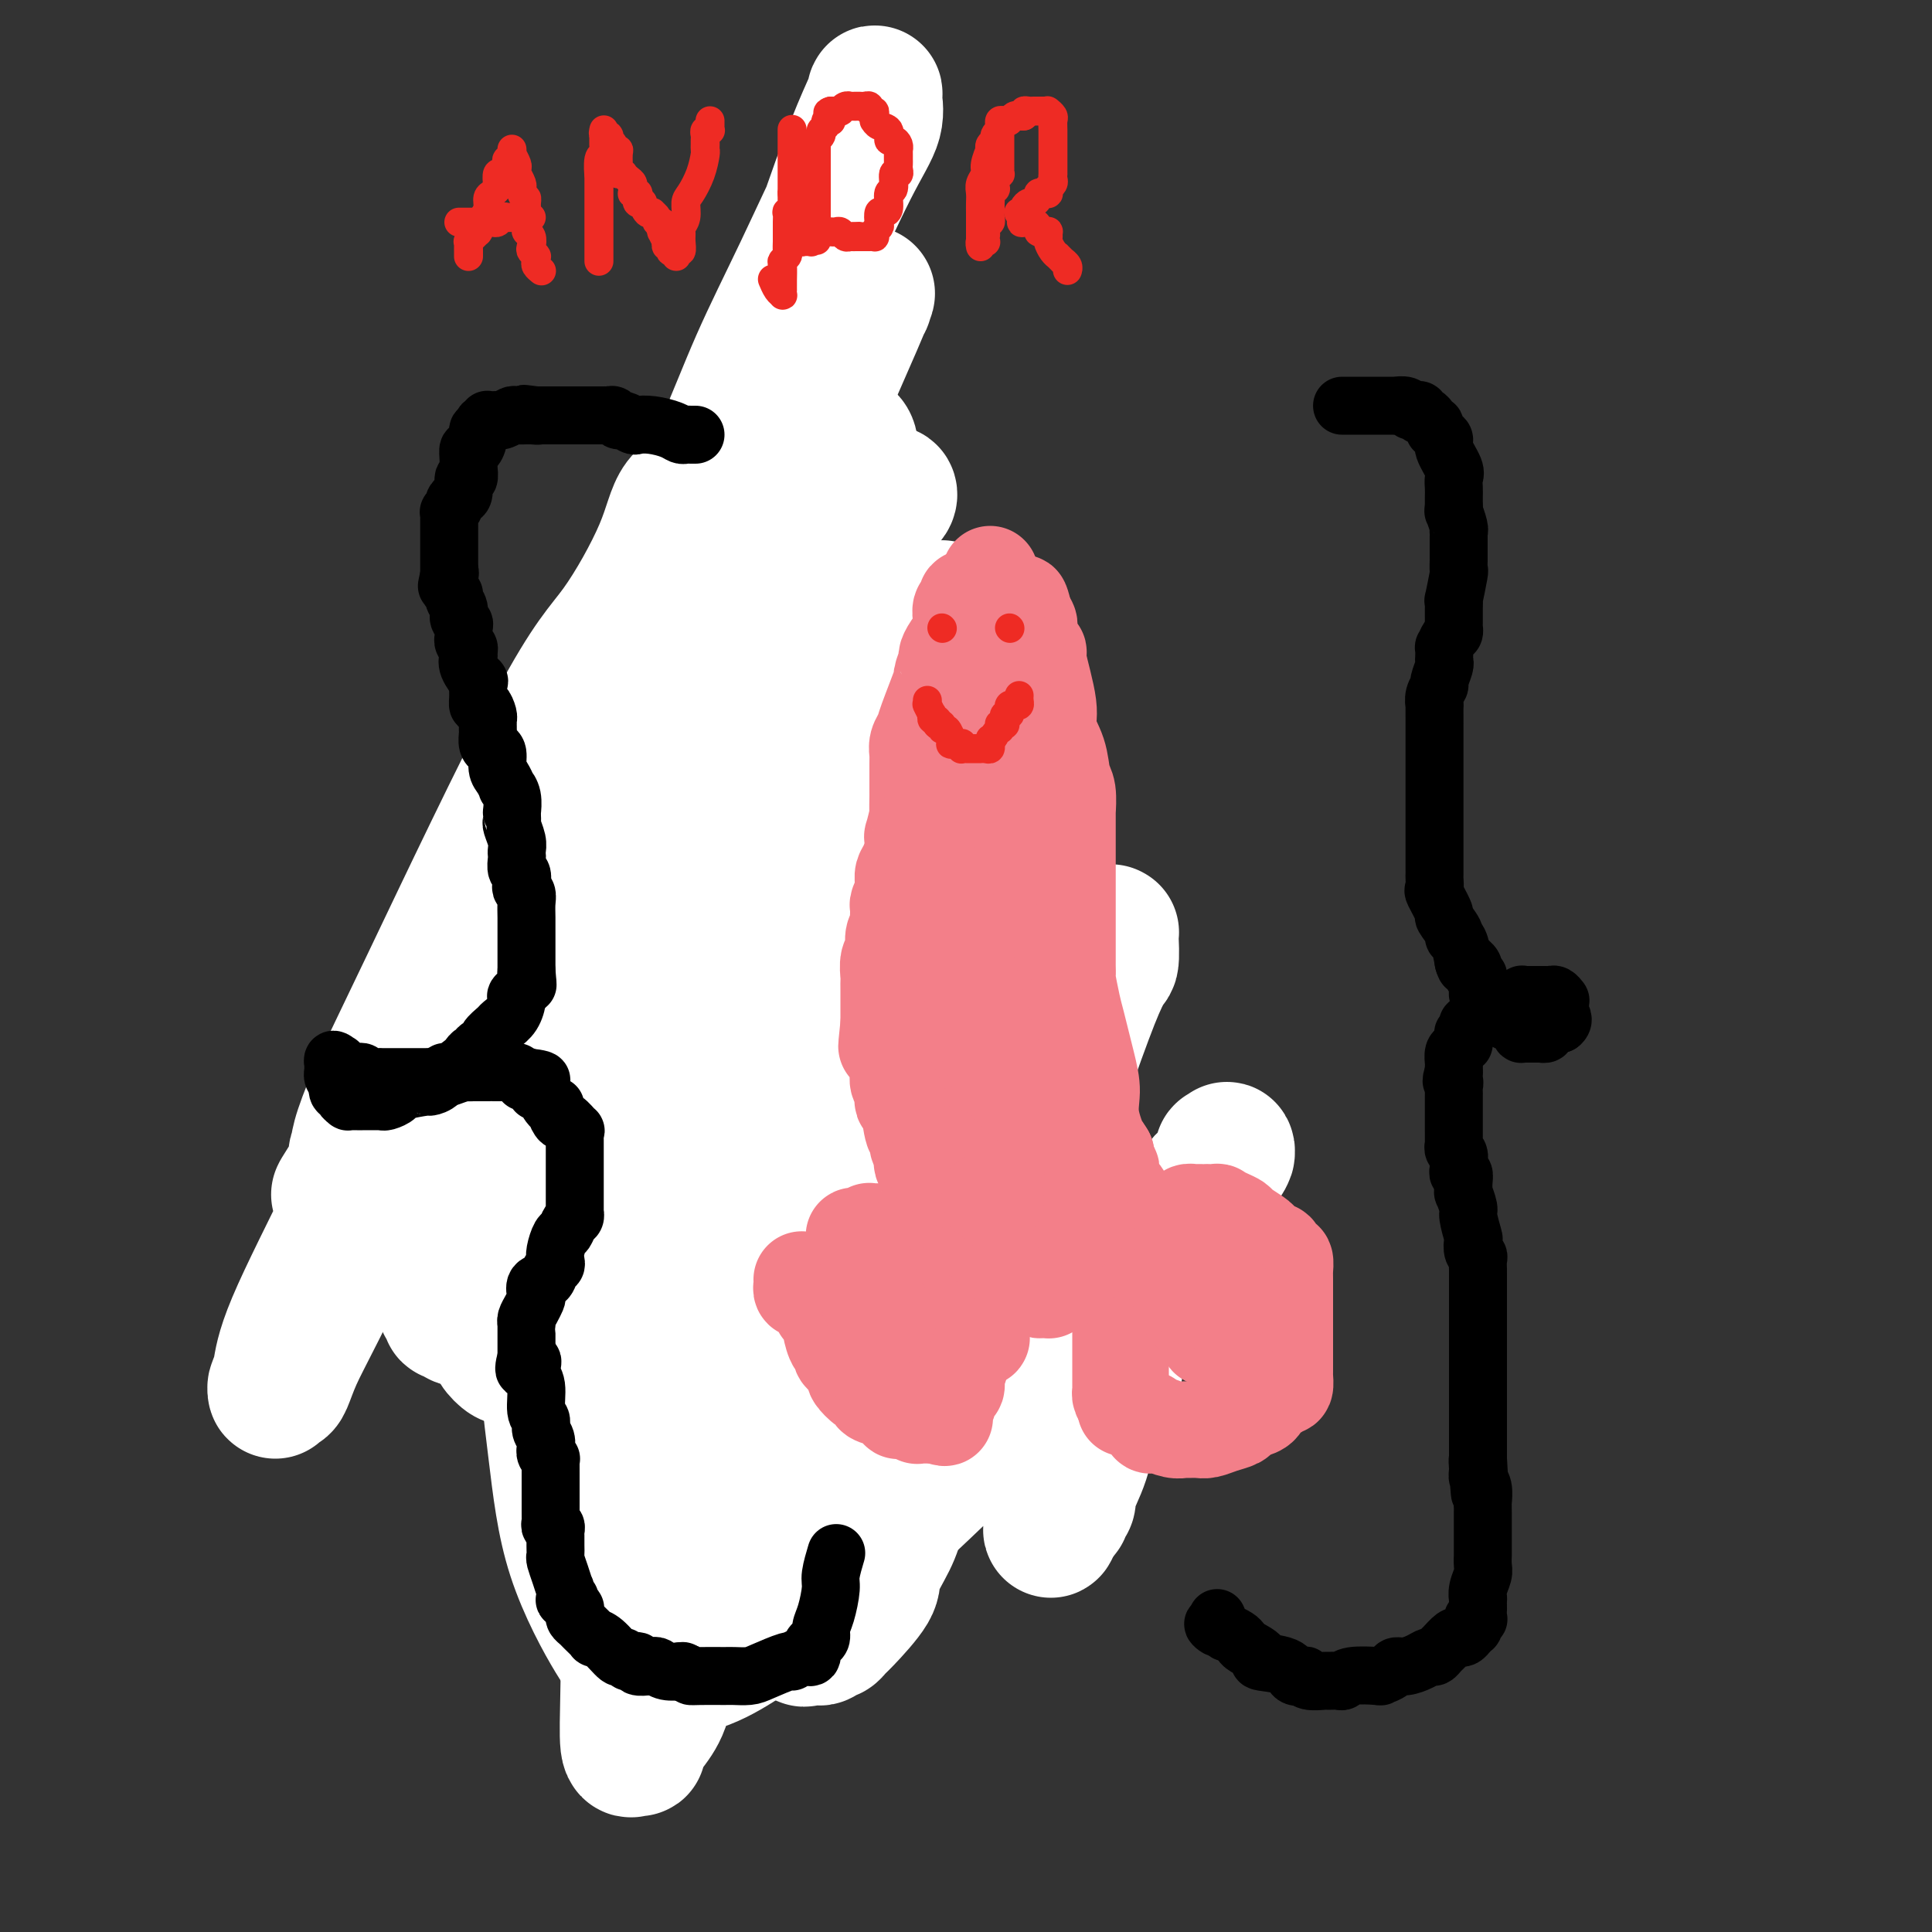 <svg viewBox='0 0 400 400' version='1.1' xmlns='http://www.w3.org/2000/svg' xmlns:xlink='http://www.w3.org/1999/xlink'><rect x="0" y="0" width="400" height="400" fill="#333333" stroke="none"/><g fill='none' stroke='#7C3805' stroke-width='12' stroke-linecap='round' stroke-linejoin='round'><path d='M199,134c0.000,0.000 -2.000,0.000 -2,0'/><path d='M197,134c-0.549,0.065 -0.921,0.228 -1,0c-0.079,-0.228 0.135,-0.846 0,-1c-0.135,-0.154 -0.617,0.155 -1,0c-0.383,-0.155 -0.665,-0.774 -1,-1c-0.335,-0.226 -0.723,-0.061 -1,0c-0.277,0.061 -0.444,0.016 -1,0c-0.556,-0.016 -1.500,-0.004 -2,0c-0.500,0.004 -0.557,0.001 -1,0c-0.443,-0.001 -1.274,-0.001 -2,0c-0.726,0.001 -1.349,0.004 -2,0c-0.651,-0.004 -1.330,-0.015 -3,0c-1.670,0.015 -4.331,0.057 -6,0c-1.669,-0.057 -2.345,-0.212 -3,0c-0.655,0.212 -1.289,0.793 -2,1c-0.711,0.207 -1.500,0.041 -2,0c-0.500,-0.041 -0.713,0.041 -1,0c-0.287,-0.041 -0.650,-0.207 -1,0c-0.350,0.207 -0.686,0.788 -1,1c-0.314,0.212 -0.604,0.057 -1,0c-0.396,-0.057 -0.898,-0.016 -1,0c-0.102,0.016 0.195,0.007 0,0c-0.195,-0.007 -0.881,-0.012 -1,0c-0.119,0.012 0.329,0.042 0,0c-0.329,-0.042 -1.435,-0.156 -2,0c-0.565,0.156 -0.588,0.584 -1,1c-0.412,0.416 -1.212,0.822 -2,1c-0.788,0.178 -1.565,0.129 -3,0c-1.435,-0.129 -3.529,-0.339 -5,0c-1.471,0.339 -2.319,1.226 -4,2c-1.681,0.774 -4.194,1.436 -6,2c-1.806,0.564 -2.905,1.030 -5,2c-2.095,0.970 -5.185,2.442 -7,3c-1.815,0.558 -2.354,0.201 -3,0c-0.646,-0.201 -1.399,-0.246 -2,0c-0.601,0.246 -1.050,0.783 -1,1c0.050,0.217 0.598,0.113 0,0c-0.598,-0.113 -2.342,-0.237 -3,0c-0.658,0.237 -0.231,0.833 0,1c0.231,0.167 0.264,-0.097 0,0c-0.264,0.097 -0.827,0.553 -1,1c-0.173,0.447 0.042,0.884 0,1c-0.042,0.116 -0.343,-0.087 -1,0c-0.657,0.087 -1.671,0.466 -2,1c-0.329,0.534 0.027,1.224 0,2c-0.027,0.776 -0.435,1.638 -1,2c-0.565,0.362 -1.286,0.225 -2,1c-0.714,0.775 -1.422,2.461 -2,3c-0.578,0.539 -1.027,-0.067 -1,0c0.027,0.067 0.530,0.809 0,2c-0.530,1.191 -2.094,2.830 -3,4c-0.906,1.170 -1.156,1.872 -2,3c-0.844,1.128 -2.283,2.684 -3,4c-0.717,1.316 -0.713,2.393 -1,3c-0.287,0.607 -0.864,0.746 -1,1c-0.136,0.254 0.170,0.625 0,1c-0.170,0.375 -0.815,0.755 -1,1c-0.185,0.245 0.090,0.356 0,1c-0.090,0.644 -0.545,1.822 -1,3'/><path d='M97,181c-3.342,6.067 -0.698,3.735 0,3c0.698,-0.735 -0.549,0.126 -1,1c-0.451,0.874 -0.107,1.760 0,2c0.107,0.240 -0.024,-0.168 0,1c0.024,1.168 0.203,3.911 0,5c-0.203,1.089 -0.786,0.526 -1,1c-0.214,0.474 -0.057,1.987 0,3c0.057,1.013 0.015,1.527 0,2c-0.015,0.473 -0.004,0.905 0,2c0.004,1.095 0.001,2.853 0,4c-0.001,1.147 -0.000,1.683 0,2c0.000,0.317 0.000,0.416 0,1c-0.000,0.584 -0.000,1.654 0,2c0.000,0.346 0.000,-0.032 0,1c-0.000,1.032 -0.001,3.473 0,5c0.001,1.527 0.004,2.139 0,3c-0.004,0.861 -0.015,1.970 0,3c0.015,1.030 0.056,1.980 0,3c-0.056,1.020 -0.207,2.109 0,4c0.207,1.891 0.773,4.584 1,6c0.227,1.416 0.114,1.556 0,2c-0.114,0.444 -0.228,1.193 0,2c0.228,0.807 0.797,1.673 1,2c0.203,0.327 0.039,0.114 0,1c-0.039,0.886 0.046,2.871 0,4c-0.046,1.129 -0.223,1.402 0,2c0.223,0.598 0.844,1.520 1,2c0.156,0.480 -0.154,0.519 0,1c0.154,0.481 0.774,1.403 1,2c0.226,0.597 0.060,0.870 0,2c-0.060,1.130 -0.013,3.116 0,4c0.013,0.884 -0.008,0.665 0,1c0.008,0.335 0.043,1.225 0,2c-0.043,0.775 -0.166,1.435 0,2c0.166,0.565 0.621,1.036 1,2c0.379,0.964 0.682,2.421 1,3c0.318,0.579 0.652,0.280 1,1c0.348,0.720 0.709,2.459 1,3c0.291,0.541 0.513,-0.116 1,0c0.487,0.116 1.238,1.005 2,2c0.762,0.995 1.534,2.095 2,3c0.466,0.905 0.628,1.616 1,2c0.372,0.384 0.956,0.442 2,1c1.044,0.558 2.547,1.616 3,2c0.453,0.384 -0.144,0.095 1,1c1.144,0.905 4.031,3.006 6,4c1.969,0.994 3.022,0.881 4,1c0.978,0.119 1.881,0.469 3,1c1.119,0.531 2.454,1.241 4,2c1.546,0.759 3.303,1.566 4,2c0.697,0.434 0.333,0.495 2,1c1.667,0.505 5.365,1.455 7,2c1.635,0.545 1.208,0.686 2,1c0.792,0.314 2.802,0.801 4,1c1.198,0.199 1.582,0.110 2,0c0.418,-0.110 0.870,-0.240 2,0c1.130,0.240 2.938,0.849 4,1c1.062,0.151 1.377,-0.155 2,0c0.623,0.155 1.552,0.773 2,1c0.448,0.227 0.414,0.065 1,0c0.586,-0.065 1.793,-0.032 3,0'/><path d='M167,301c7.735,2.010 4.072,0.534 3,0c-1.072,-0.534 0.445,-0.128 1,0c0.555,0.128 0.147,-0.022 1,0c0.853,0.022 2.968,0.216 4,0c1.032,-0.216 0.981,-0.843 1,-1c0.019,-0.157 0.108,0.156 1,0c0.892,-0.156 2.589,-0.782 3,-1c0.411,-0.218 -0.462,-0.030 0,0c0.462,0.030 2.259,-0.100 3,0c0.741,0.100 0.427,0.429 1,0c0.573,-0.429 2.034,-1.616 3,-2c0.966,-0.384 1.436,0.037 2,0c0.564,-0.037 1.221,-0.531 2,-1c0.779,-0.469 1.680,-0.913 2,-1c0.320,-0.087 0.057,0.184 1,0c0.943,-0.184 3.090,-0.824 4,-1c0.910,-0.176 0.581,0.112 1,0c0.419,-0.112 1.584,-0.622 2,-1c0.416,-0.378 0.081,-0.623 1,-1c0.919,-0.377 3.090,-0.886 4,-1c0.910,-0.114 0.557,0.166 1,0c0.443,-0.166 1.681,-0.776 2,-1c0.319,-0.224 -0.280,-0.060 0,0c0.280,0.060 1.438,0.016 2,0c0.562,-0.016 0.528,-0.004 1,0c0.472,0.004 1.450,0.001 2,0c0.550,-0.001 0.672,-0.000 1,0c0.328,0.000 0.862,0.000 1,0c0.138,-0.000 -0.122,-0.000 0,0c0.122,0.000 0.625,-0.000 1,0c0.375,0.000 0.623,0.000 1,0c0.377,-0.000 0.885,-0.000 1,0c0.115,0.000 -0.161,0.001 0,0c0.161,-0.001 0.761,-0.004 1,0c0.239,0.004 0.117,0.016 0,0c-0.117,-0.016 -0.227,-0.060 0,0c0.227,0.060 0.793,0.224 1,0c0.207,-0.224 0.056,-0.834 0,-1c-0.056,-0.166 -0.015,0.113 0,0c0.015,-0.113 0.005,-0.618 0,-1c-0.005,-0.382 -0.004,-0.641 0,-1c0.004,-0.359 0.011,-0.818 0,-1c-0.011,-0.182 -0.042,-0.087 0,0c0.042,0.087 0.155,0.168 0,0c-0.155,-0.168 -0.577,-0.584 -1,-1'/><path d='M221,285c-0.172,-1.000 -0.102,-1.000 0,-1c0.102,0.000 0.234,0.000 0,0c-0.234,-0.000 -0.836,-0.000 -1,0c-0.164,0.000 0.108,0.001 0,0c-0.108,-0.001 -0.597,-0.003 -1,0c-0.403,0.003 -0.718,0.011 -1,0c-0.282,-0.011 -0.529,-0.040 -1,0c-0.471,0.040 -1.165,0.151 -2,0c-0.835,-0.151 -1.811,-0.563 -3,-1c-1.189,-0.437 -2.593,-0.898 -4,-1c-1.407,-0.102 -2.818,0.157 -4,0c-1.182,-0.157 -2.134,-0.728 -3,-1c-0.866,-0.272 -1.644,-0.245 -4,-1c-2.356,-0.755 -6.288,-2.291 -9,-3c-2.712,-0.709 -4.203,-0.590 -6,-1c-1.797,-0.410 -3.899,-1.347 -6,-3c-2.101,-1.653 -4.202,-4.020 -6,-5c-1.798,-0.980 -3.292,-0.571 -7,-2c-3.708,-1.429 -9.631,-4.694 -12,-6c-2.369,-1.306 -1.185,-0.653 0,0'/></g>
<g fill='none' stroke='#FFFFFF' stroke-width='28' stroke-linecap='round' stroke-linejoin='round'><path d='M162,327c-0.014,-0.451 -0.027,-0.901 0,-2c0.027,-1.099 0.095,-2.846 0,-4c-0.095,-1.154 -0.352,-1.715 0,-5c0.352,-3.285 1.314,-9.293 2,-12c0.686,-2.707 1.095,-2.112 3,-5c1.905,-2.888 5.305,-9.257 7,-12c1.695,-2.743 1.684,-1.859 2,-2c0.316,-0.141 0.958,-1.307 1,-2c0.042,-0.693 -0.518,-0.913 0,-1c0.518,-0.087 2.113,-0.042 3,0c0.887,0.042 1.067,0.081 1,0c-0.067,-0.081 -0.382,-0.283 0,0c0.382,0.283 1.462,1.052 2,2c0.538,0.948 0.534,2.076 1,3c0.466,0.924 1.402,1.644 2,4c0.598,2.356 0.856,6.346 1,9c0.144,2.654 0.173,3.971 0,6c-0.173,2.029 -0.547,4.771 -1,7c-0.453,2.229 -0.986,3.945 -2,6c-1.014,2.055 -2.509,4.450 -3,6c-0.491,1.550 0.023,2.257 -1,4c-1.023,1.743 -3.584,4.523 -5,6c-1.416,1.477 -1.689,1.650 -2,2c-0.311,0.350 -0.662,0.878 -1,1c-0.338,0.122 -0.664,-0.163 -1,0c-0.336,0.163 -0.682,0.775 -1,1c-0.318,0.225 -0.608,0.064 -1,0c-0.392,-0.064 -0.884,-0.030 -1,0c-0.116,0.030 0.146,0.055 0,0c-0.146,-0.055 -0.700,-0.190 -1,0c-0.300,0.190 -0.345,0.705 -1,0c-0.655,-0.705 -1.920,-2.631 -3,-4c-1.080,-1.369 -1.977,-2.181 -3,-4c-1.023,-1.819 -2.174,-4.644 -3,-7c-0.826,-2.356 -1.329,-4.243 -2,-7c-0.671,-2.757 -1.511,-6.382 -2,-9c-0.489,-2.618 -0.626,-4.227 -1,-8c-0.374,-3.773 -0.985,-9.708 -1,-13c-0.015,-3.292 0.567,-3.941 1,-5c0.433,-1.059 0.716,-2.530 1,-4'/><path d='M153,278c0.171,-6.658 1.600,-3.802 2,-3c0.400,0.802 -0.229,-0.451 0,-2c0.229,-1.549 1.314,-3.394 2,-4c0.686,-0.606 0.972,0.025 1,0c0.028,-0.025 -0.203,-0.708 0,-1c0.203,-0.292 0.841,-0.194 1,0c0.159,0.194 -0.160,0.483 0,1c0.160,0.517 0.800,1.263 1,2c0.200,0.737 -0.041,1.466 0,2c0.041,0.534 0.365,0.874 -1,9c-1.365,8.126 -4.420,24.038 -7,33c-2.580,8.962 -4.687,10.974 -6,14c-1.313,3.026 -1.834,7.066 -3,10c-1.166,2.934 -2.978,4.762 -4,7c-1.022,2.238 -1.253,4.887 -2,7c-0.747,2.113 -2.008,3.691 -3,5c-0.992,1.309 -1.715,2.350 -2,3c-0.285,0.650 -0.133,0.910 0,1c0.133,0.090 0.246,0.009 0,0c-0.246,-0.009 -0.851,0.052 -1,0c-0.149,-0.052 0.157,-0.219 0,0c-0.157,0.219 -0.776,0.824 -1,-1c-0.224,-1.824 -0.053,-6.078 0,-10c0.053,-3.922 -0.014,-7.512 2,-14c2.014,-6.488 6.108,-15.873 9,-25c2.892,-9.127 4.584,-17.995 7,-26c2.416,-8.005 5.558,-15.145 8,-21c2.442,-5.855 4.184,-10.423 7,-16c2.816,-5.577 6.705,-12.163 9,-16c2.295,-3.837 2.996,-4.927 4,-6c1.004,-1.073 2.310,-2.130 3,-3c0.690,-0.870 0.763,-1.554 1,-2c0.237,-0.446 0.638,-0.656 1,-1c0.362,-0.344 0.685,-0.823 1,-1c0.315,-0.177 0.622,-0.054 1,0c0.378,0.054 0.826,0.037 1,0c0.174,-0.037 0.075,-0.096 0,0c-0.075,0.096 -0.126,0.347 0,1c0.126,0.653 0.431,1.707 0,3c-0.431,1.293 -1.596,2.824 -3,5c-1.404,2.176 -3.048,4.996 -4,8c-0.952,3.004 -1.213,6.192 -3,10c-1.787,3.808 -5.099,8.238 -9,16c-3.901,7.762 -8.390,18.858 -11,24c-2.610,5.142 -3.341,4.330 -4,5c-0.659,0.670 -1.247,2.820 -2,4c-0.753,1.180 -1.669,1.388 -2,2c-0.331,0.612 -0.075,1.628 0,2c0.075,0.372 -0.032,0.100 0,0c0.032,-0.100 0.201,-0.027 0,0c-0.201,0.027 -0.772,0.008 -1,0c-0.228,-0.008 -0.114,-0.004 0,0'/><path d='M145,300c-4.100,7.712 0.150,0.491 1,-2c0.850,-2.491 -1.700,-0.252 2,-6c3.700,-5.748 13.652,-19.483 20,-29c6.348,-9.517 9.093,-14.815 13,-21c3.907,-6.185 8.975,-13.256 14,-19c5.025,-5.744 10.008,-10.159 13,-13c2.992,-2.841 3.993,-4.106 7,-7c3.007,-2.894 8.020,-7.416 10,-9c1.980,-1.584 0.927,-0.228 1,0c0.073,0.228 1.274,-0.671 2,-1c0.726,-0.329 0.979,-0.090 1,0c0.021,0.090 -0.189,0.029 0,0c0.189,-0.029 0.779,-0.027 1,0c0.221,0.027 0.074,0.079 0,0c-0.074,-0.079 -0.074,-0.290 0,1c0.074,1.290 0.223,4.082 0,5c-0.223,0.918 -0.816,-0.037 -4,8c-3.184,8.037 -8.957,25.065 -13,36c-4.043,10.935 -6.355,15.778 -8,20c-1.645,4.222 -2.623,7.824 -4,11c-1.377,3.176 -3.154,5.927 -4,7c-0.846,1.073 -0.763,0.470 -1,1c-0.237,0.530 -0.795,2.195 -1,3c-0.205,0.805 -0.057,0.749 0,1c0.057,0.251 0.021,0.807 0,1c-0.021,0.193 -0.029,0.023 0,0c0.029,-0.023 0.095,0.103 0,0c-0.095,-0.103 -0.352,-0.433 0,-1c0.352,-0.567 1.313,-1.371 2,-2c0.687,-0.629 1.100,-1.084 2,-2c0.900,-0.916 2.287,-2.294 4,-4c1.713,-1.706 3.752,-3.742 5,-5c1.248,-1.258 1.706,-1.738 5,-4c3.294,-2.262 9.424,-6.304 12,-8c2.576,-1.696 1.598,-1.044 2,-1c0.402,0.044 2.185,-0.521 3,-1c0.815,-0.479 0.662,-0.874 1,-1c0.338,-0.126 1.166,0.016 2,0c0.834,-0.016 1.672,-0.191 2,0c0.328,0.191 0.144,0.749 0,1c-0.144,0.251 -0.249,0.196 0,0c0.249,-0.196 0.852,-0.533 1,2c0.148,2.533 -0.157,7.934 -1,11c-0.843,3.066 -2.223,3.796 -3,6c-0.777,2.204 -0.951,5.882 -2,9c-1.049,3.118 -2.974,5.676 -4,8c-1.026,2.324 -1.155,4.415 -2,7c-0.845,2.585 -2.408,5.663 -3,7c-0.592,1.337 -0.215,0.933 0,1c0.215,0.067 0.268,0.606 0,1c-0.268,0.394 -0.855,0.642 -1,1c-0.145,0.358 0.153,0.827 0,1c-0.153,0.173 -0.758,0.049 -1,0c-0.242,-0.049 -0.121,-0.025 0,0'/><path d='M219,313c-2.709,7.890 -0.982,1.615 0,-2c0.982,-3.615 1.218,-4.570 1,-5c-0.218,-0.430 -0.889,-0.336 2,-7c2.889,-6.664 9.340,-20.087 13,-28c3.660,-7.913 4.530,-10.317 6,-13c1.470,-2.683 3.542,-5.644 5,-8c1.458,-2.356 2.304,-4.108 3,-5c0.696,-0.892 1.244,-0.923 2,-2c0.756,-1.077 1.720,-3.201 2,-4c0.280,-0.799 -0.126,-0.273 0,0c0.126,0.273 0.783,0.291 1,0c0.217,-0.291 -0.007,-0.893 0,-1c0.007,-0.107 0.246,0.281 0,1c-0.246,0.719 -0.976,1.769 -2,3c-1.024,1.231 -2.342,2.644 -4,5c-1.658,2.356 -3.657,5.657 -8,11c-4.343,5.343 -11.029,12.728 -18,20c-6.971,7.272 -14.227,14.431 -21,21c-6.773,6.569 -13.065,12.548 -19,18c-5.935,5.452 -11.515,10.375 -16,14c-4.485,3.625 -7.877,5.950 -11,8c-3.123,2.050 -5.978,3.824 -9,5c-3.022,1.176 -6.211,1.752 -8,2c-1.789,0.248 -2.177,0.166 -3,0c-0.823,-0.166 -2.082,-0.418 -3,-1c-0.918,-0.582 -1.495,-1.495 -2,-2c-0.505,-0.505 -0.937,-0.604 -3,-4c-2.063,-3.396 -5.758,-10.090 -8,-17c-2.242,-6.910 -3.030,-14.038 -4,-22c-0.970,-7.962 -2.122,-16.759 -2,-27c0.122,-10.241 1.516,-21.927 2,-30c0.484,-8.073 0.056,-12.532 5,-32c4.944,-19.468 15.260,-53.945 21,-74c5.740,-20.055 6.905,-25.689 10,-35c3.095,-9.311 8.121,-22.298 12,-33c3.879,-10.702 6.611,-19.117 9,-26c2.389,-6.883 4.433,-12.234 6,-16c1.567,-3.766 2.656,-5.947 3,-7c0.344,-1.053 -0.058,-0.976 0,0c0.058,0.976 0.575,2.852 0,5c-0.575,2.148 -2.242,4.568 -5,10c-2.758,5.432 -6.608,13.877 -10,21c-3.392,7.123 -6.327,12.925 -9,19c-2.673,6.075 -5.083,12.422 -8,19c-2.917,6.578 -6.342,13.386 -9,19c-2.658,5.614 -4.549,10.034 -7,16c-2.451,5.966 -5.463,13.477 -8,19c-2.537,5.523 -4.598,9.058 -8,16c-3.402,6.942 -8.145,17.289 -10,22c-1.855,4.711 -0.823,3.784 -1,5c-0.177,1.216 -1.564,4.574 -2,6c-0.436,1.426 0.079,0.920 0,1c-0.079,0.080 -0.753,0.746 -1,1c-0.247,0.254 -0.066,0.096 0,0c0.066,-0.096 0.018,-0.132 0,0c-0.018,0.132 -0.005,0.430 0,1c0.005,0.570 0.001,1.410 0,2c-0.001,0.590 -0.000,0.928 0,1c0.000,0.072 0.000,-0.122 0,0c-0.000,0.122 -0.000,0.561 0,1'/><path d='M103,204c-0.727,2.721 -0.545,0.523 0,0c0.545,-0.523 1.452,0.631 3,-1c1.548,-1.631 3.737,-6.045 4,-6c0.263,0.045 -1.400,4.549 9,-15c10.400,-19.549 32.861,-63.150 43,-84c10.139,-20.850 7.954,-18.947 8,-20c0.046,-1.053 2.321,-5.062 4,-8c1.679,-2.938 2.760,-4.806 3,-6c0.240,-1.194 -0.361,-1.716 0,-2c0.361,-0.284 1.684,-0.331 2,0c0.316,0.331 -0.376,1.040 0,0c0.376,-1.040 1.821,-3.829 -2,5c-3.821,8.829 -12.906,29.276 -19,44c-6.094,14.724 -9.195,23.724 -13,33c-3.805,9.276 -8.312,18.826 -13,29c-4.688,10.174 -9.557,20.972 -13,30c-3.443,9.028 -5.458,16.286 -9,25c-3.542,8.714 -8.609,18.883 -11,23c-2.391,4.117 -2.107,2.180 -2,2c0.107,-0.180 0.036,1.396 0,2c-0.036,0.604 -0.038,0.237 0,0c0.038,-0.237 0.115,-0.344 0,-1c-0.115,-0.656 -0.423,-1.862 0,-3c0.423,-1.138 1.578,-2.210 3,-5c1.422,-2.790 3.112,-7.299 7,-14c3.888,-6.701 9.975,-15.593 16,-26c6.025,-10.407 11.988,-22.329 17,-31c5.012,-8.671 9.074,-14.091 16,-25c6.926,-10.909 16.718,-27.306 21,-35c4.282,-7.694 3.054,-6.686 3,-7c-0.054,-0.314 1.066,-1.949 2,-3c0.934,-1.051 1.683,-1.519 2,-2c0.317,-0.481 0.203,-0.975 0,-1c-0.203,-0.025 -0.497,0.421 -1,1c-0.503,0.579 -1.217,1.292 -3,3c-1.783,1.708 -4.634,4.410 -7,7c-2.366,2.590 -4.247,5.066 -9,11c-4.753,5.934 -12.378,15.325 -20,24c-7.622,8.675 -15.240,16.632 -21,24c-5.760,7.368 -9.661,14.145 -17,25c-7.339,10.855 -18.114,25.787 -23,33c-4.886,7.213 -3.883,6.707 -4,7c-0.117,0.293 -1.356,1.385 -2,2c-0.644,0.615 -0.695,0.753 -1,1c-0.305,0.247 -0.865,0.602 -1,1c-0.135,0.398 0.156,0.838 0,1c-0.156,0.162 -0.759,0.046 -1,0c-0.241,-0.046 -0.121,-0.023 0,0'/><path d='M74,242c-7.581,10.716 -2.034,2.506 0,-1c2.034,-3.506 0.556,-2.307 0,-2c-0.556,0.307 -0.188,-0.279 0,-1c0.188,-0.721 0.198,-1.579 1,-4c0.802,-2.421 2.396,-6.405 4,-10c1.604,-3.595 3.217,-6.801 10,-21c6.783,-14.199 18.737,-39.392 26,-53c7.263,-13.608 9.837,-15.630 13,-20c3.163,-4.370 6.917,-11.089 9,-16c2.083,-4.911 2.495,-8.013 4,-10c1.505,-1.987 4.102,-2.859 5,-4c0.898,-1.141 0.097,-2.551 0,-3c-0.097,-0.449 0.510,0.063 1,0c0.490,-0.063 0.864,-0.699 1,-1c0.136,-0.301 0.035,-0.265 0,0c-0.035,0.265 -0.005,0.761 0,1c0.005,0.239 -0.017,0.222 0,0c0.017,-0.222 0.071,-0.650 0,0c-0.071,0.650 -0.269,2.376 -1,4c-0.731,1.624 -1.996,3.145 -4,7c-2.004,3.855 -4.749,10.045 -8,17c-3.251,6.955 -7.010,14.676 -16,33c-8.990,18.324 -23.211,47.249 -31,64c-7.789,16.751 -9.148,21.326 -12,28c-2.852,6.674 -7.199,15.447 -10,21c-2.801,5.553 -4.057,7.884 -5,10c-0.943,2.116 -1.574,4.015 -2,5c-0.426,0.985 -0.647,1.056 -1,1c-0.353,-0.056 -0.839,-0.240 -1,0c-0.161,0.240 0.002,0.904 0,1c-0.002,0.096 -0.168,-0.376 0,-1c0.168,-0.624 0.671,-1.399 1,-3c0.329,-1.601 0.484,-4.027 3,-10c2.516,-5.973 7.392,-15.491 12,-25c4.608,-9.509 8.947,-19.008 14,-29c5.053,-9.992 10.818,-20.477 16,-30c5.182,-9.523 9.780,-18.084 15,-27c5.220,-8.916 11.062,-18.186 16,-25c4.938,-6.814 8.972,-11.171 15,-19c6.028,-7.829 14.049,-19.131 18,-24c3.951,-4.869 3.832,-3.305 4,-3c0.168,0.305 0.623,-0.650 1,-1c0.377,-0.350 0.677,-0.097 1,0c0.323,0.097 0.670,0.037 1,0c0.330,-0.037 0.642,-0.051 1,0c0.358,0.051 0.764,0.166 1,1c0.236,0.834 0.304,2.386 0,4c-0.304,1.614 -0.981,3.290 -2,7c-1.019,3.710 -2.379,9.453 -4,15c-1.621,5.547 -3.503,10.896 -8,25c-4.497,14.104 -11.611,36.961 -16,50c-4.389,13.039 -6.055,16.261 -8,21c-1.945,4.739 -4.170,10.996 -6,15c-1.830,4.004 -3.264,5.754 -4,8c-0.736,2.246 -0.775,4.989 -1,6c-0.225,1.011 -0.636,0.289 -1,0c-0.364,-0.289 -0.682,-0.144 -1,0'/><path d='M125,243c-3.247,7.657 -0.864,1.800 0,0c0.864,-1.800 0.211,0.457 0,1c-0.211,0.543 0.022,-0.628 0,-1c-0.022,-0.372 -0.298,0.056 0,0c0.298,-0.056 1.172,-0.596 2,-2c0.828,-1.404 1.612,-3.672 3,-6c1.388,-2.328 3.380,-4.715 7,-10c3.620,-5.285 8.869,-13.469 14,-22c5.131,-8.531 10.144,-17.411 15,-26c4.856,-8.589 9.554,-16.889 13,-23c3.446,-6.111 5.641,-10.032 8,-14c2.359,-3.968 4.881,-7.981 6,-10c1.119,-2.019 0.836,-2.044 1,-2c0.164,0.044 0.776,0.159 1,0c0.224,-0.159 0.059,-0.590 0,-1c-0.059,-0.410 -0.013,-0.800 0,-1c0.013,-0.200 -0.008,-0.210 0,0c0.008,0.210 0.044,0.639 0,1c-0.044,0.361 -0.167,0.652 0,1c0.167,0.348 0.626,0.751 0,2c-0.626,1.249 -2.335,3.343 -4,7c-1.665,3.657 -3.286,8.876 -7,18c-3.714,9.124 -9.521,22.151 -14,33c-4.479,10.849 -7.630,19.520 -11,29c-3.370,9.480 -6.958,19.771 -10,28c-3.042,8.229 -5.537,14.397 -8,22c-2.463,7.603 -4.895,16.639 -6,20c-1.105,3.361 -0.885,1.045 -1,1c-0.115,-0.045 -0.567,2.182 -1,3c-0.433,0.818 -0.849,0.229 -1,0c-0.151,-0.229 -0.039,-0.097 0,0c0.039,0.097 0.006,0.159 0,0c-0.006,-0.159 0.017,-0.539 0,-1c-0.017,-0.461 -0.073,-1.003 0,-2c0.073,-0.997 0.277,-2.449 1,-5c0.723,-2.551 1.967,-6.202 5,-13c3.033,-6.798 7.856,-16.745 12,-27c4.144,-10.255 7.610,-20.820 11,-29c3.390,-8.180 6.705,-13.975 11,-22c4.295,-8.025 9.571,-18.278 12,-23c2.429,-4.722 2.010,-3.911 2,-4c-0.010,-0.089 0.390,-1.078 1,-2c0.610,-0.922 1.432,-1.776 2,-2c0.568,-0.224 0.882,0.182 1,0c0.118,-0.182 0.041,-0.951 0,-1c-0.041,-0.049 -0.047,0.623 0,1c0.047,0.377 0.145,0.459 0,1c-0.145,0.541 -0.533,1.540 -1,3c-0.467,1.460 -1.012,3.379 -3,7c-1.988,3.621 -5.419,8.943 -9,15c-3.581,6.057 -7.310,12.850 -16,27c-8.690,14.150 -22.340,35.656 -29,46c-6.660,10.344 -6.332,9.527 -7,10c-0.668,0.473 -2.334,2.237 -4,4'/><path d='M121,274c-6.552,10.188 -2.931,5.658 -2,4c0.931,-1.658 -0.826,-0.443 -2,0c-1.174,0.443 -1.765,0.114 -2,0c-0.235,-0.114 -0.115,-0.013 0,0c0.115,0.013 0.223,-0.060 0,0c-0.223,0.060 -0.778,0.254 -1,0c-0.222,-0.254 -0.112,-0.957 0,-1c0.112,-0.043 0.225,0.573 0,0c-0.225,-0.573 -0.788,-2.336 -1,-3c-0.212,-0.664 -0.072,-0.230 0,-1c0.072,-0.770 0.076,-2.745 0,-4c-0.076,-1.255 -0.231,-1.789 0,-4c0.231,-2.211 0.847,-6.099 1,-8c0.153,-1.901 -0.156,-1.816 0,-2c0.156,-0.184 0.777,-0.639 1,-1c0.223,-0.361 0.050,-0.629 0,-1c-0.050,-0.371 0.025,-0.847 0,-1c-0.025,-0.153 -0.150,0.015 0,0c0.150,-0.015 0.576,-0.213 1,0c0.424,0.213 0.846,0.839 1,1c0.154,0.161 0.039,-0.142 0,0c-0.039,0.142 -0.001,0.729 0,1c0.001,0.271 -0.035,0.224 0,1c0.035,0.776 0.140,2.374 0,4c-0.140,1.626 -0.524,3.281 -1,5c-0.476,1.719 -1.044,3.503 -2,5c-0.956,1.497 -2.299,2.706 -3,4c-0.701,1.294 -0.761,2.672 -1,4c-0.239,1.328 -0.656,2.605 -1,3c-0.344,0.395 -0.613,-0.091 -1,0c-0.387,0.091 -0.890,0.758 -1,1c-0.110,0.242 0.173,0.058 0,0c-0.173,-0.058 -0.803,0.009 -1,0c-0.197,-0.009 0.039,-0.093 0,0c-0.039,0.093 -0.354,0.364 -1,0c-0.646,-0.364 -1.622,-1.361 -2,-2c-0.378,-0.639 -0.158,-0.918 0,-1c0.158,-0.082 0.252,0.032 0,0c-0.252,-0.032 -0.852,-0.212 -1,-1c-0.148,-0.788 0.157,-2.186 0,-3c-0.157,-0.814 -0.774,-1.045 -1,-1c-0.226,0.045 -0.061,0.366 0,0c0.061,-0.366 0.016,-1.419 0,-2c-0.016,-0.581 -0.004,-0.692 0,-1c0.004,-0.308 0.001,-0.815 0,-1c-0.001,-0.185 -0.000,-0.050 0,0c0.000,0.050 0.000,0.013 0,0c-0.000,-0.013 -0.000,-0.004 0,0c0.000,0.004 0.000,0.002 0,0'/><path d='M101,269c-0.265,-1.535 0.073,-0.374 0,0c-0.073,0.374 -0.558,-0.039 -1,0c-0.442,0.039 -0.840,0.531 -1,1c-0.160,0.469 -0.082,0.914 0,1c0.082,0.086 0.167,-0.187 0,0c-0.167,0.187 -0.585,0.835 -1,1c-0.415,0.165 -0.828,-0.152 -1,0c-0.172,0.152 -0.102,0.774 0,1c0.102,0.226 0.235,0.057 0,0c-0.235,-0.057 -0.837,-0.000 -1,0c-0.163,0.000 0.115,-0.055 0,0c-0.115,0.055 -0.623,0.222 -1,0c-0.377,-0.222 -0.623,-0.833 -1,-1c-0.377,-0.167 -0.886,0.110 -1,0c-0.114,-0.110 0.166,-0.607 0,-1c-0.166,-0.393 -0.776,-0.683 -1,-1c-0.224,-0.317 -0.060,-0.662 0,-1c0.060,-0.338 0.016,-0.667 0,-1c-0.016,-0.333 -0.004,-0.668 0,-1c0.004,-0.332 0.001,-0.662 0,-1c-0.001,-0.338 -0.000,-0.684 0,-1c0.000,-0.316 0.000,-0.603 0,-1c-0.000,-0.397 -0.000,-0.905 0,-1c0.000,-0.095 0.000,0.223 0,0c-0.000,-0.223 -0.000,-0.988 0,-1c0.000,-0.012 0.000,0.729 0,1c-0.000,0.271 -0.000,0.073 0,0c0.000,-0.073 0.000,-0.021 0,0c-0.000,0.021 -0.000,0.010 0,0'/></g>
<g fill='none' stroke='#000000' stroke-width='12' stroke-linecap='round' stroke-linejoin='round'><path d='M144,90c-0.331,0.006 -0.661,0.012 -1,0c-0.339,-0.012 -0.686,-0.042 -1,0c-0.314,0.042 -0.594,0.156 -1,0c-0.406,-0.156 -0.939,-0.582 -2,-1c-1.061,-0.418 -2.651,-0.829 -4,-1c-1.349,-0.171 -2.455,-0.102 -3,0c-0.545,0.102 -0.527,0.238 -1,0c-0.473,-0.238 -1.437,-0.848 -2,-1c-0.563,-0.152 -0.723,0.155 -1,0c-0.277,-0.155 -0.669,-0.774 -1,-1c-0.331,-0.226 -0.602,-0.061 -1,0c-0.398,0.061 -0.924,0.016 -1,0c-0.076,-0.016 0.296,-0.004 0,0c-0.296,0.004 -1.262,0.001 -2,0c-0.738,-0.001 -1.248,-0.000 -2,0c-0.752,0.000 -1.745,0.000 -2,0c-0.255,-0.000 0.229,-0.000 0,0c-0.229,0.000 -1.171,0.000 -2,0c-0.829,-0.000 -1.546,-0.000 -2,0c-0.454,0.000 -0.647,0.000 -1,0c-0.353,-0.000 -0.868,-0.000 -1,0c-0.132,0.000 0.118,0.000 0,0c-0.118,-0.000 -0.605,-0.000 -1,0c-0.395,0.000 -0.697,0.000 -1,0'/><path d='M111,86c-5.039,-0.619 -1.138,-0.166 0,0c1.138,0.166 -0.487,0.045 -1,0c-0.513,-0.045 0.085,-0.013 0,0c-0.085,0.013 -0.853,0.007 -1,0c-0.147,-0.007 0.325,-0.016 0,0c-0.325,0.016 -1.449,0.057 -2,0c-0.551,-0.057 -0.530,-0.211 -1,0c-0.470,0.211 -1.433,0.788 -2,1c-0.567,0.212 -0.739,0.061 -1,0c-0.261,-0.061 -0.609,-0.030 -1,0c-0.391,0.030 -0.823,0.059 -1,0c-0.177,-0.059 -0.099,-0.208 0,0c0.099,0.208 0.219,0.772 0,1c-0.219,0.228 -0.776,0.119 -1,0c-0.224,-0.119 -0.115,-0.248 0,0c0.115,0.248 0.237,0.874 0,1c-0.237,0.126 -0.834,-0.248 -1,0c-0.166,0.248 0.099,1.118 0,2c-0.099,0.882 -0.562,1.777 -1,2c-0.438,0.223 -0.849,-0.227 -1,0c-0.151,0.227 -0.041,1.130 0,2c0.041,0.870 0.012,1.705 0,2c-0.012,0.295 -0.007,0.048 0,0c0.007,-0.048 0.017,0.103 0,0c-0.017,-0.103 -0.060,-0.459 0,0c0.060,0.459 0.222,1.734 0,2c-0.222,0.266 -0.829,-0.476 -1,0c-0.171,0.476 0.094,2.170 0,3c-0.094,0.830 -0.547,0.796 -1,1c-0.453,0.204 -0.906,0.646 -1,1c-0.094,0.354 0.171,0.619 0,1c-0.171,0.381 -0.778,0.877 -1,1c-0.222,0.123 -0.060,-0.126 0,0c0.060,0.126 0.016,0.626 0,1c-0.016,0.374 -0.004,0.622 0,1c0.004,0.378 0.001,0.885 0,1c-0.001,0.115 -0.000,-0.162 0,0c0.000,0.162 0.000,0.763 0,1c-0.000,0.237 -0.000,0.108 0,0c0.000,-0.108 0.000,-0.197 0,0c-0.000,0.197 -0.000,0.679 0,1c0.000,0.321 0.000,0.481 0,1c-0.000,0.519 -0.000,1.396 0,2c0.000,0.604 0.000,0.935 0,1c-0.000,0.065 -0.000,-0.137 0,0c0.000,0.137 0.000,0.614 0,1c-0.000,0.386 -0.000,0.681 0,1c0.000,0.319 0.000,0.663 0,1c-0.000,0.337 -0.000,0.669 0,1'/><path d='M93,119c-0.933,4.609 -0.265,1.132 0,0c0.265,-1.132 0.128,0.081 0,1c-0.128,0.919 -0.245,1.545 0,2c0.245,0.455 0.854,0.738 1,1c0.146,0.262 -0.171,0.503 0,1c0.171,0.497 0.830,1.251 1,2c0.170,0.749 -0.151,1.493 0,2c0.151,0.507 0.773,0.776 1,1c0.227,0.224 0.060,0.403 0,1c-0.060,0.597 -0.012,1.613 0,2c0.012,0.387 -0.011,0.145 0,0c0.011,-0.145 0.056,-0.194 0,0c-0.056,0.194 -0.213,0.631 0,1c0.213,0.369 0.797,0.671 1,1c0.203,0.329 0.026,0.684 0,1c-0.026,0.316 0.098,0.591 0,1c-0.098,0.409 -0.419,0.951 0,2c0.419,1.049 1.579,2.605 2,3c0.421,0.395 0.102,-0.371 0,0c-0.102,0.371 0.011,1.878 0,3c-0.011,1.122 -0.147,1.859 0,2c0.147,0.141 0.575,-0.313 1,0c0.425,0.313 0.846,1.392 1,2c0.154,0.608 0.041,0.744 0,1c-0.041,0.256 -0.008,0.632 0,1c0.008,0.368 -0.008,0.727 0,1c0.008,0.273 0.040,0.461 0,1c-0.040,0.539 -0.152,1.428 0,2c0.152,0.572 0.566,0.827 1,1c0.434,0.173 0.886,0.266 1,1c0.114,0.734 -0.109,2.110 0,3c0.109,0.890 0.551,1.294 1,2c0.449,0.706 0.905,1.715 1,2c0.095,0.285 -0.171,-0.156 0,0c0.171,0.156 0.778,0.907 1,2c0.222,1.093 0.058,2.529 0,3c-0.058,0.471 -0.012,-0.022 0,0c0.012,0.022 -0.011,0.559 0,1c0.011,0.441 0.055,0.787 0,1c-0.055,0.213 -0.211,0.294 0,1c0.211,0.706 0.788,2.039 1,3c0.212,0.961 0.061,1.552 0,2c-0.061,0.448 -0.030,0.754 0,1c0.030,0.246 0.060,0.433 0,1c-0.060,0.567 -0.208,1.513 0,2c0.208,0.487 0.774,0.514 1,1c0.226,0.486 0.113,1.431 0,2c-0.113,0.569 -0.226,0.762 0,1c0.226,0.238 0.793,0.522 1,1c0.207,0.478 0.056,1.149 0,2c-0.056,0.851 -0.015,1.880 0,3c0.015,1.120 0.004,2.331 0,3c-0.004,0.669 -0.001,0.796 0,1c0.001,0.204 0.000,0.485 0,1c-0.000,0.515 -0.000,1.265 0,2c0.000,0.735 0.000,1.455 0,2c-0.000,0.545 -0.000,0.916 0,1c0.000,0.084 0.000,-0.119 0,0c-0.000,0.119 -0.000,0.559 0,1'/><path d='M109,201c0.462,5.269 0.116,1.941 0,1c-0.116,-0.941 -0.002,0.506 0,1c0.002,0.494 -0.106,0.037 0,0c0.106,-0.037 0.428,0.347 0,1c-0.428,0.653 -1.605,1.574 -2,2c-0.395,0.426 -0.009,0.355 0,1c0.009,0.645 -0.360,2.004 -1,3c-0.640,0.996 -1.552,1.629 -2,2c-0.448,0.371 -0.431,0.482 -1,1c-0.569,0.518 -1.725,1.444 -2,2c-0.275,0.556 0.329,0.741 0,1c-0.329,0.259 -1.592,0.593 -2,1c-0.408,0.407 0.038,0.888 0,1c-0.038,0.112 -0.560,-0.143 -1,0c-0.440,0.143 -0.799,0.686 -1,1c-0.201,0.314 -0.244,0.400 -1,1c-0.756,0.600 -2.226,1.715 -3,2c-0.774,0.285 -0.853,-0.260 -1,0c-0.147,0.260 -0.363,1.326 -1,2c-0.637,0.674 -1.694,0.955 -2,1c-0.306,0.045 0.139,-0.146 -1,0c-1.139,0.146 -3.862,0.627 -5,1c-1.138,0.373 -0.690,0.636 -1,1c-0.310,0.364 -1.380,0.830 -2,1c-0.620,0.170 -0.792,0.046 -1,0c-0.208,-0.046 -0.452,-0.012 -1,0c-0.548,0.012 -1.400,0.003 -2,0c-0.600,-0.003 -0.948,-0.001 -1,0c-0.052,0.001 0.192,0.000 0,0c-0.192,-0.000 -0.821,0.001 -1,0c-0.179,-0.001 0.092,-0.003 0,0c-0.092,0.003 -0.545,0.011 -1,0c-0.455,-0.011 -0.910,-0.039 -1,0c-0.090,0.039 0.186,0.146 0,0c-0.186,-0.146 -0.833,-0.546 -1,-1c-0.167,-0.454 0.148,-0.961 0,-1c-0.148,-0.039 -0.758,0.392 -1,0c-0.242,-0.392 -0.118,-1.607 0,-2c0.118,-0.393 0.228,0.034 0,0c-0.228,-0.034 -0.793,-0.530 -1,-1c-0.207,-0.470 -0.055,-0.913 0,-1c0.055,-0.087 0.015,0.183 0,0c-0.015,-0.183 -0.004,-0.818 0,-1c0.004,-0.182 0.001,0.091 0,0c-0.001,-0.091 -0.001,-0.545 0,-1'/><path d='M69,220c-0.393,-1.221 0.626,-0.274 1,0c0.374,0.274 0.103,-0.124 0,0c-0.103,0.124 -0.038,0.769 0,1c0.038,0.231 0.048,0.048 0,0c-0.048,-0.048 -0.153,0.040 0,0c0.153,-0.040 0.566,-0.207 1,0c0.434,0.207 0.890,0.786 1,1c0.110,0.214 -0.126,0.061 0,0c0.126,-0.061 0.615,-0.030 1,0c0.385,0.030 0.666,0.061 1,0c0.334,-0.061 0.722,-0.212 1,0c0.278,0.212 0.447,0.789 1,1c0.553,0.211 1.490,0.057 2,0c0.510,-0.057 0.592,-0.015 1,0c0.408,0.015 1.142,0.004 2,0c0.858,-0.004 1.838,-0.001 2,0c0.162,0.001 -0.495,0.001 0,0c0.495,-0.001 2.143,-0.004 3,0c0.857,0.004 0.923,0.015 2,0c1.077,-0.015 3.165,-0.057 4,0c0.835,0.057 0.417,0.211 1,0c0.583,-0.211 2.166,-0.789 3,-1c0.834,-0.211 0.920,-0.057 1,0c0.080,0.057 0.154,0.015 1,0c0.846,-0.015 2.464,-0.004 3,0c0.536,0.004 -0.011,0.001 0,0c0.011,-0.001 0.581,-0.000 1,0c0.419,0.000 0.687,0.000 1,0c0.313,-0.000 0.671,-0.000 1,0c0.329,0.000 0.628,0.000 1,0c0.372,-0.000 0.816,-0.001 1,0c0.184,0.001 0.107,0.003 0,0c-0.107,-0.003 -0.245,-0.011 0,0c0.245,0.011 0.874,0.041 1,0c0.126,-0.041 -0.250,-0.155 0,0c0.250,0.155 1.125,0.577 2,1'/><path d='M109,223c6.144,0.702 1.505,0.955 0,1c-1.505,0.045 0.125,-0.120 1,0c0.875,0.120 0.995,0.525 1,1c0.005,0.475 -0.105,1.018 0,1c0.105,-0.018 0.424,-0.599 1,0c0.576,0.599 1.410,2.379 2,3c0.590,0.621 0.936,0.083 1,0c0.064,-0.083 -0.155,0.288 0,1c0.155,0.712 0.682,1.764 1,2c0.318,0.236 0.425,-0.344 1,0c0.575,0.344 1.618,1.612 2,2c0.382,0.388 0.102,-0.103 0,0c-0.102,0.103 -0.027,0.801 0,1c0.027,0.199 0.007,-0.103 0,0c-0.007,0.103 -0.002,0.609 0,1c0.002,0.391 0.001,0.666 0,1c-0.001,0.334 -0.000,0.727 0,1c0.000,0.273 0.000,0.426 0,1c-0.000,0.574 -0.000,1.569 0,2c0.000,0.431 0.000,0.297 0,1c-0.000,0.703 -0.000,2.244 0,3c0.000,0.756 -0.000,0.727 0,1c0.000,0.273 0.000,0.846 0,1c-0.000,0.154 -0.000,-0.113 0,0c0.000,0.113 0.000,0.605 0,1c-0.000,0.395 -0.000,0.693 0,1c0.000,0.307 0.001,0.621 0,1c-0.001,0.379 -0.003,0.821 0,1c0.003,0.179 0.012,0.094 0,0c-0.012,-0.094 -0.044,-0.196 0,0c0.044,0.196 0.166,0.689 0,1c-0.166,0.311 -0.619,0.440 -1,1c-0.381,0.560 -0.690,1.551 -1,2c-0.310,0.449 -0.622,0.357 -1,1c-0.378,0.643 -0.821,2.022 -1,3c-0.179,0.978 -0.094,1.556 0,2c0.094,0.444 0.197,0.753 0,1c-0.197,0.247 -0.693,0.433 -1,1c-0.307,0.567 -0.425,1.517 -1,2c-0.575,0.483 -1.608,0.500 -2,1c-0.392,0.500 -0.144,1.483 0,2c0.144,0.517 0.182,0.569 0,1c-0.182,0.431 -0.585,1.242 -1,2c-0.415,0.758 -0.843,1.465 -1,2c-0.157,0.535 -0.042,0.899 0,1c0.042,0.101 0.011,-0.060 0,0c-0.011,0.060 -0.003,0.342 0,1c0.003,0.658 0.001,1.693 0,2c-0.001,0.307 -0.000,-0.115 0,0c0.000,0.115 0.000,0.765 0,1c-0.000,0.235 -0.000,0.055 0,0c0.000,-0.055 0.000,0.016 0,0c-0.000,-0.016 -0.000,-0.120 0,0c0.000,0.120 0.000,0.463 0,1c-0.000,0.537 -0.000,1.269 0,2'/><path d='M109,281c-1.303,4.775 0.440,1.712 1,1c0.560,-0.712 -0.061,0.925 0,2c0.061,1.075 0.805,1.586 1,3c0.195,1.414 -0.158,3.732 0,5c0.158,1.268 0.827,1.488 1,2c0.173,0.512 -0.151,1.317 0,2c0.151,0.683 0.776,1.245 1,2c0.224,0.755 0.046,1.704 0,2c-0.046,0.296 0.040,-0.061 0,0c-0.040,0.061 -0.207,0.542 0,1c0.207,0.458 0.788,0.894 1,1c0.212,0.106 0.057,-0.119 0,0c-0.057,0.119 -0.015,0.581 0,1c0.015,0.419 0.004,0.794 0,1c-0.004,0.206 -0.001,0.244 0,1c0.001,0.756 0.000,2.230 0,3c-0.000,0.770 -0.000,0.836 0,1c0.000,0.164 0.000,0.425 0,1c-0.000,0.575 -0.001,1.465 0,2c0.001,0.535 0.004,0.717 0,1c-0.004,0.283 -0.015,0.667 0,1c0.015,0.333 0.057,0.613 0,1c-0.057,0.387 -0.211,0.880 0,1c0.211,0.120 0.789,-0.132 1,0c0.211,0.132 0.056,0.650 0,1c-0.056,0.350 -0.012,0.533 0,1c0.012,0.467 -0.007,1.219 0,2c0.007,0.781 0.040,1.591 0,2c-0.040,0.409 -0.154,0.418 0,1c0.154,0.582 0.576,1.736 1,3c0.424,1.264 0.850,2.639 1,3c0.150,0.361 0.025,-0.293 0,0c-0.025,0.293 0.050,1.533 0,2c-0.050,0.467 -0.224,0.163 0,0c0.224,-0.163 0.845,-0.184 1,0c0.155,0.184 -0.155,0.574 0,1c0.155,0.426 0.777,0.888 1,1c0.223,0.112 0.047,-0.126 0,0c-0.047,0.126 0.034,0.616 0,1c-0.034,0.384 -0.182,0.663 0,1c0.182,0.337 0.695,0.732 1,1c0.305,0.268 0.404,0.409 1,1c0.596,0.591 1.690,1.632 2,2c0.310,0.368 -0.162,0.064 0,0c0.162,-0.064 0.960,0.113 2,1c1.040,0.887 2.321,2.485 3,3c0.679,0.515 0.754,-0.055 1,0c0.246,0.055 0.662,0.733 1,1c0.338,0.267 0.597,0.124 1,0c0.403,-0.124 0.948,-0.229 1,0c0.052,0.229 -0.390,0.792 0,1c0.390,0.208 1.612,0.059 2,0c0.388,-0.059 -0.057,-0.030 0,0c0.057,0.030 0.615,0.061 1,0c0.385,-0.061 0.598,-0.212 1,0c0.402,0.212 0.993,0.788 2,1c1.007,0.212 2.431,0.061 3,0c0.569,-0.061 0.285,-0.030 0,0'/><path d='M141,346c2.418,0.691 1.964,0.918 2,1c0.036,0.082 0.562,0.020 2,0c1.438,-0.020 3.787,0.001 5,0c1.213,-0.001 1.290,-0.023 2,0c0.710,0.023 2.052,0.093 3,0c0.948,-0.093 1.502,-0.349 3,-1c1.498,-0.651 3.942,-1.698 5,-2c1.058,-0.302 0.731,0.140 1,0c0.269,-0.140 1.134,-0.863 2,-1c0.866,-0.137 1.734,0.311 2,0c0.266,-0.311 -0.070,-1.383 0,-2c0.070,-0.617 0.545,-0.781 1,-1c0.455,-0.219 0.892,-0.493 1,-1c0.108,-0.507 -0.111,-1.247 0,-2c0.111,-0.753 0.552,-1.519 1,-3c0.448,-1.481 0.904,-3.675 1,-5c0.096,-1.325 -0.166,-1.780 0,-3c0.166,-1.220 0.762,-3.206 1,-4c0.238,-0.794 0.119,-0.397 0,0'/><path d='M278,84c-0.130,-0.000 -0.260,-0.000 0,0c0.260,0.000 0.910,0.000 1,0c0.090,-0.000 -0.378,-0.000 0,0c0.378,0.000 1.603,0.000 2,0c0.397,-0.000 -0.035,-0.000 0,0c0.035,0.000 0.535,0.000 1,0c0.465,-0.000 0.894,-0.000 1,0c0.106,0.000 -0.112,0.000 0,0c0.112,-0.000 0.555,-0.000 1,0c0.445,0.000 0.892,0.000 1,0c0.108,-0.000 -0.125,-0.000 0,0c0.125,0.000 0.606,0.000 1,0c0.394,-0.000 0.701,-0.001 1,0c0.299,0.001 0.591,0.004 1,0c0.409,-0.004 0.935,-0.015 1,0c0.065,0.015 -0.333,0.055 0,0c0.333,-0.055 1.395,-0.207 2,0c0.605,0.207 0.753,0.772 1,1c0.247,0.228 0.592,0.118 1,0c0.408,-0.118 0.879,-0.243 1,0c0.121,0.243 -0.107,0.854 0,1c0.107,0.146 0.551,-0.172 1,0c0.449,0.172 0.905,0.835 1,1c0.095,0.165 -0.171,-0.167 0,0c0.171,0.167 0.781,0.832 1,1c0.219,0.168 0.049,-0.163 0,0c-0.049,0.163 0.023,0.818 0,1c-0.023,0.182 -0.142,-0.109 0,0c0.142,0.109 0.546,0.620 1,1c0.454,0.380 0.959,0.630 1,1c0.041,0.370 -0.381,0.862 0,2c0.381,1.138 1.566,2.924 2,4c0.434,1.076 0.116,1.443 0,2c-0.116,0.557 -0.031,1.304 0,2c0.031,0.696 0.009,1.342 0,2c-0.009,0.658 -0.004,1.329 0,2'/><path d='M301,105c-0.061,1.299 -0.212,0.546 0,1c0.212,0.454 0.789,2.113 1,3c0.211,0.887 0.057,1.001 0,1c-0.057,-0.001 -0.015,-0.118 0,0c0.015,0.118 0.004,0.470 0,1c-0.004,0.530 0.000,1.237 0,2c-0.000,0.763 -0.004,1.583 0,2c0.004,0.417 0.015,0.432 0,1c-0.015,0.568 -0.057,1.688 0,2c0.057,0.312 0.211,-0.186 0,1c-0.211,1.186 -0.789,4.054 -1,5c-0.211,0.946 -0.057,-0.031 0,0c0.057,0.031 0.015,1.070 0,2c-0.015,0.930 -0.004,1.751 0,2c0.004,0.249 0.002,-0.073 0,0c-0.002,0.073 -0.003,0.543 0,1c0.003,0.457 0.011,0.901 0,1c-0.011,0.099 -0.041,-0.147 0,0c0.041,0.147 0.155,0.687 0,1c-0.155,0.313 -0.578,0.399 -1,1c-0.422,0.601 -0.844,1.717 -1,2c-0.156,0.283 -0.046,-0.267 0,0c0.046,0.267 0.027,1.352 0,2c-0.027,0.648 -0.064,0.858 0,1c0.064,0.142 0.227,0.214 0,1c-0.227,0.786 -0.846,2.285 -1,3c-0.154,0.715 0.155,0.647 0,1c-0.155,0.353 -0.774,1.128 -1,2c-0.226,0.872 -0.061,1.839 0,2c0.061,0.161 0.016,-0.486 0,0c-0.016,0.486 -0.004,2.105 0,3c0.004,0.895 0.001,1.068 0,1c-0.001,-0.068 -0.000,-0.375 0,0c0.000,0.375 0.000,1.433 0,2c-0.000,0.567 -0.000,0.642 0,1c0.000,0.358 0.000,0.999 0,2c-0.000,1.001 -0.000,2.364 0,3c0.000,0.636 0.000,0.547 0,1c-0.000,0.453 -0.000,1.448 0,2c0.000,0.552 0.000,0.659 0,2c-0.000,1.341 -0.000,3.915 0,5c0.000,1.085 0.000,0.681 0,1c-0.000,0.319 -0.000,1.363 0,2c0.000,0.637 0.000,0.868 0,1c-0.000,0.132 -0.000,0.164 0,1c0.000,0.836 0.000,2.476 0,3c-0.000,0.524 -0.000,-0.068 0,0c0.000,0.068 0.000,0.796 0,1c-0.000,0.204 -0.000,-0.115 0,0c0.000,0.115 0.001,0.665 0,1c-0.001,0.335 -0.002,0.454 0,1c0.002,0.546 0.009,1.520 0,2c-0.009,0.480 -0.033,0.466 0,1c0.033,0.534 0.122,1.618 0,2c-0.122,0.382 -0.454,0.064 0,1c0.454,0.936 1.694,3.127 2,4c0.306,0.873 -0.321,0.427 0,1c0.321,0.573 1.591,2.164 2,3c0.409,0.836 -0.044,0.917 0,1c0.044,0.083 0.584,0.166 1,1c0.416,0.834 0.708,2.417 1,4'/><path d='M303,199c0.863,2.163 0.021,0.569 0,0c-0.021,-0.569 0.779,-0.115 1,0c0.221,0.115 -0.138,-0.109 0,0c0.138,0.109 0.773,0.550 1,1c0.227,0.450 0.047,0.909 0,1c-0.047,0.091 0.040,-0.186 0,0c-0.040,0.186 -0.207,0.833 0,1c0.207,0.167 0.787,-0.148 1,0c0.213,0.148 0.057,0.758 0,1c-0.057,0.242 -0.015,0.117 0,0c0.015,-0.117 0.004,-0.224 0,0c-0.004,0.224 -0.002,0.781 0,1c0.002,0.219 0.002,0.101 0,0c-0.002,-0.101 -0.007,-0.186 0,0c0.007,0.186 0.027,0.641 0,1c-0.027,0.359 -0.099,0.621 0,1c0.099,0.379 0.370,0.875 1,1c0.630,0.125 1.621,-0.121 2,0c0.379,0.121 0.148,0.611 0,1c-0.148,0.389 -0.212,0.679 0,1c0.212,0.321 0.701,0.674 1,1c0.299,0.326 0.410,0.626 1,1c0.590,0.374 1.661,0.822 2,1c0.339,0.178 -0.054,0.086 0,0c0.054,-0.086 0.554,-0.167 1,0c0.446,0.167 0.837,0.581 1,1c0.163,0.419 0.099,0.844 0,1c-0.099,0.156 -0.234,0.042 0,0c0.234,-0.042 0.837,-0.011 1,0c0.163,0.011 -0.114,0.003 0,0c0.114,-0.003 0.618,-0.001 1,0c0.382,0.001 0.642,0.001 1,0c0.358,-0.001 0.814,-0.003 1,0c0.186,0.003 0.101,0.011 0,0c-0.101,-0.011 -0.219,-0.041 0,0c0.219,0.041 0.776,0.155 1,0c0.224,-0.155 0.116,-0.577 0,-1c-0.116,-0.423 -0.238,-0.845 0,-1c0.238,-0.155 0.837,-0.041 1,0c0.163,0.041 -0.110,0.011 0,0c0.110,-0.011 0.603,-0.003 1,0c0.397,0.003 0.699,0.002 1,0'/><path d='M323,212c1.083,-0.774 0.290,-1.709 0,-2c-0.290,-0.291 -0.078,0.062 0,0c0.078,-0.062 0.021,-0.539 0,-1c-0.021,-0.461 -0.005,-0.907 0,-1c0.005,-0.093 -0.002,0.168 0,0c0.002,-0.168 0.012,-0.763 0,-1c-0.012,-0.237 -0.044,-0.116 0,0c0.044,0.116 0.166,0.227 0,0c-0.166,-0.227 -0.619,-0.793 -1,-1c-0.381,-0.207 -0.689,-0.055 -1,0c-0.311,0.055 -0.626,0.015 -1,0c-0.374,-0.015 -0.807,-0.004 -1,0c-0.193,0.004 -0.147,0.001 0,0c0.147,-0.001 0.395,-0.001 0,0c-0.395,0.001 -1.433,0.004 -2,0c-0.567,-0.004 -0.662,-0.015 -1,0c-0.338,0.015 -0.920,0.056 -1,0c-0.080,-0.056 0.343,-0.207 0,0c-0.343,0.207 -1.450,0.773 -2,1c-0.550,0.227 -0.543,0.113 -1,0c-0.457,-0.113 -1.379,-0.227 -2,0c-0.621,0.227 -0.941,0.796 -1,1c-0.059,0.204 0.142,0.044 0,0c-0.142,-0.044 -0.627,0.027 -1,0c-0.373,-0.027 -0.635,-0.152 -1,0c-0.365,0.152 -0.834,0.579 -1,1c-0.166,0.421 -0.029,0.835 0,1c0.029,0.165 -0.048,0.083 0,0c0.048,-0.083 0.223,-0.165 0,0c-0.223,0.165 -0.843,0.578 -1,1c-0.157,0.422 0.150,0.853 0,1c-0.150,0.147 -0.758,0.009 -1,0c-0.242,-0.009 -0.118,0.110 0,0c0.118,-0.110 0.228,-0.451 0,0c-0.228,0.451 -0.796,1.693 -1,2c-0.204,0.307 -0.044,-0.322 0,0c0.044,0.322 -0.027,1.596 0,2c0.027,0.404 0.151,-0.061 0,0c-0.151,0.061 -0.576,0.647 -1,1c-0.424,0.353 -0.846,0.473 -1,1c-0.154,0.527 -0.041,1.461 0,2c0.041,0.539 0.011,0.684 0,1c-0.011,0.316 -0.003,0.805 0,1c0.003,0.195 0.002,0.098 0,0'/><path d='M301,222c-0.928,2.571 -0.249,1.999 0,2c0.249,0.001 0.067,0.573 0,1c-0.067,0.427 -0.018,0.707 0,1c0.018,0.293 0.005,0.599 0,1c-0.005,0.401 -0.001,0.896 0,1c0.001,0.104 0.000,-0.185 0,0c-0.000,0.185 -0.000,0.843 0,1c0.000,0.157 -0.000,-0.186 0,0c0.000,0.186 0.000,0.900 0,2c-0.000,1.100 -0.001,2.585 0,3c0.001,0.415 0.004,-0.241 0,0c-0.004,0.241 -0.015,1.378 0,2c0.015,0.622 0.057,0.730 0,1c-0.057,0.270 -0.212,0.704 0,1c0.212,0.296 0.793,0.456 1,1c0.207,0.544 0.041,1.472 0,2c-0.041,0.528 0.042,0.658 0,1c-0.042,0.342 -0.208,0.898 0,1c0.208,0.102 0.792,-0.250 1,0c0.208,0.250 0.041,1.100 0,2c-0.041,0.900 0.045,1.849 0,2c-0.045,0.151 -0.222,-0.497 0,0c0.222,0.497 0.843,2.140 1,3c0.157,0.860 -0.150,0.938 0,2c0.150,1.062 0.758,3.110 1,4c0.242,0.890 0.117,0.624 0,1c-0.117,0.376 -0.228,1.396 0,2c0.228,0.604 0.793,0.793 1,1c0.207,0.207 0.055,0.432 0,1c-0.055,0.568 -0.015,1.478 0,2c0.015,0.522 0.004,0.657 0,1c-0.004,0.343 -0.001,0.893 0,1c0.001,0.107 0.000,-0.231 0,0c-0.000,0.231 -0.000,1.030 0,2c0.000,0.970 0.000,2.112 0,3c-0.000,0.888 -0.000,1.522 0,2c0.000,0.478 0.000,0.800 0,1c-0.000,0.200 -0.000,0.278 0,1c0.000,0.722 0.000,2.089 0,3c-0.000,0.911 -0.000,1.368 0,2c0.000,0.632 0.000,1.440 0,2c-0.000,0.560 -0.000,0.871 0,1c0.000,0.129 0.000,0.076 0,0c-0.000,-0.076 -0.000,-0.174 0,0c0.000,0.174 0.000,0.621 0,1c-0.000,0.379 -0.000,0.690 0,1c0.000,0.310 0.000,0.619 0,1c-0.000,0.381 -0.000,0.832 0,1c0.000,0.168 0.000,0.052 0,1c-0.000,0.948 -0.000,2.961 0,4c0.000,1.039 0.000,1.106 0,1c0.000,-0.106 0.000,-0.384 0,0c0.000,0.384 0.000,1.430 0,2c0.000,0.570 0.000,0.664 0,1c0.000,0.336 0.000,0.915 0,1c0.000,0.085 0.000,-0.325 0,0c0.000,0.325 0.000,1.386 0,2c0.000,0.614 0.000,0.781 0,1c0.000,0.219 0.000,0.491 0,1c0.000,0.509 0.000,1.254 0,2'/><path d='M306,302c0.769,12.856 0.192,4.996 0,2c-0.192,-2.996 0.001,-1.129 0,0c-0.001,1.129 -0.196,1.521 0,2c0.196,0.479 0.785,1.045 1,2c0.215,0.955 0.058,2.297 0,3c-0.058,0.703 -0.015,0.765 0,1c0.015,0.235 0.004,0.642 0,1c-0.004,0.358 -0.001,0.669 0,1c0.001,0.331 0.000,0.684 0,1c-0.000,0.316 -0.000,0.594 0,1c0.000,0.406 0.000,0.940 0,1c-0.000,0.060 0.000,-0.353 0,0c-0.000,0.353 -0.000,1.474 0,2c0.000,0.526 0.001,0.458 0,1c-0.001,0.542 -0.004,1.696 0,2c0.004,0.304 0.015,-0.240 0,0c-0.015,0.240 -0.057,1.263 0,2c0.057,0.737 0.211,1.186 0,2c-0.211,0.814 -0.789,1.992 -1,3c-0.211,1.008 -0.057,1.847 0,2c0.057,0.153 0.016,-0.379 0,0c-0.016,0.379 -0.008,1.670 0,2c0.008,0.330 0.016,-0.301 0,0c-0.016,0.301 -0.057,1.535 0,2c0.057,0.465 0.212,0.162 0,0c-0.212,-0.162 -0.792,-0.184 -1,0c-0.208,0.184 -0.045,0.575 0,1c0.045,0.425 -0.030,0.885 0,1c0.030,0.115 0.164,-0.115 0,0c-0.164,0.115 -0.625,0.573 -1,1c-0.375,0.427 -0.664,0.821 -1,1c-0.336,0.179 -0.720,0.143 -1,0c-0.280,-0.143 -0.456,-0.393 -1,0c-0.544,0.393 -1.457,1.428 -2,2c-0.543,0.572 -0.715,0.679 -1,1c-0.285,0.321 -0.682,0.856 -1,1c-0.318,0.144 -0.556,-0.102 -1,0c-0.444,0.102 -1.093,0.553 -2,1c-0.907,0.447 -2.070,0.891 -3,1c-0.930,0.109 -1.625,-0.115 -2,0c-0.375,0.115 -0.429,0.571 -1,1c-0.571,0.429 -1.657,0.833 -2,1c-0.343,0.167 0.059,0.097 -1,0c-1.059,-0.097 -3.577,-0.223 -5,0c-1.423,0.223 -1.750,0.793 -2,1c-0.250,0.207 -0.421,0.052 -1,0c-0.579,-0.052 -1.565,-0.000 -2,0c-0.435,0.000 -0.320,-0.051 -1,0c-0.680,0.051 -2.156,0.203 -3,0c-0.844,-0.203 -1.055,-0.762 -1,-1c0.055,-0.238 0.375,-0.157 0,0c-0.375,0.157 -1.446,0.389 -2,0c-0.554,-0.389 -0.593,-1.400 -2,-2c-1.407,-0.600 -4.183,-0.791 -5,-1c-0.817,-0.209 0.323,-0.438 0,-1c-0.323,-0.562 -2.110,-1.456 -3,-2c-0.890,-0.544 -0.882,-0.737 -1,-1c-0.118,-0.263 -0.362,-0.596 -1,-1c-0.638,-0.404 -1.672,-0.878 -2,-1c-0.328,-0.122 0.049,0.108 0,0c-0.049,-0.108 -0.525,-0.554 -1,-1'/><path d='M253,337c-3.011,-1.657 -1.539,-0.300 -1,0c0.539,0.300 0.144,-0.456 0,-1c-0.144,-0.544 -0.039,-0.877 0,-1c0.039,-0.123 0.011,-0.035 0,0c-0.011,0.035 -0.006,0.018 0,0'/></g>
<g fill='none' stroke='#F37F89' stroke-width='20' stroke-linecap='round' stroke-linejoin='round'><path d='M166,265c0.002,0.022 0.003,0.044 0,0c-0.003,-0.044 -0.011,-0.155 0,0c0.011,0.155 0.041,0.576 0,1c-0.041,0.424 -0.154,0.850 0,1c0.154,0.150 0.577,0.025 1,0c0.423,-0.025 0.848,0.049 1,0c0.152,-0.049 0.030,-0.223 0,0c-0.030,0.223 0.031,0.842 0,1c-0.031,0.158 -0.153,-0.146 0,0c0.153,0.146 0.580,0.741 1,1c0.420,0.259 0.834,0.182 1,0c0.166,-0.182 0.083,-0.470 0,0c-0.083,0.470 -0.166,1.699 0,2c0.166,0.301 0.580,-0.325 1,0c0.420,0.325 0.847,1.601 1,2c0.153,0.399 0.031,-0.081 0,0c-0.031,0.081 0.030,0.722 0,1c-0.030,0.278 -0.149,0.193 0,1c0.149,0.807 0.566,2.508 1,3c0.434,0.492 0.886,-0.224 1,0c0.114,0.224 -0.109,1.388 0,2c0.109,0.612 0.549,0.674 1,1c0.451,0.326 0.912,0.918 1,1c0.088,0.082 -0.198,-0.347 0,0c0.198,0.347 0.881,1.469 1,2c0.119,0.531 -0.324,0.471 0,1c0.324,0.529 1.417,1.647 2,2c0.583,0.353 0.658,-0.060 1,0c0.342,0.060 0.953,0.594 1,1c0.047,0.406 -0.470,0.683 0,1c0.470,0.317 1.927,0.672 3,1c1.073,0.328 1.762,0.627 2,1c0.238,0.373 0.025,0.818 0,1c-0.025,0.182 0.139,0.101 1,0c0.861,-0.101 2.421,-0.223 3,0c0.579,0.223 0.179,0.792 0,1c-0.179,0.208 -0.136,0.056 0,0c0.136,-0.056 0.366,-0.015 1,0c0.634,0.015 1.671,0.004 2,0c0.329,-0.004 -0.049,-0.001 0,0c0.049,0.001 0.524,0.001 1,0'/><path d='M194,293c2.543,0.969 1.402,0.393 1,0c-0.402,-0.393 -0.065,-0.601 0,-1c0.065,-0.399 -0.141,-0.988 0,-1c0.141,-0.012 0.629,0.553 1,0c0.371,-0.553 0.624,-2.226 1,-3c0.376,-0.774 0.875,-0.650 1,-1c0.125,-0.350 -0.125,-1.172 0,-2c0.125,-0.828 0.625,-1.660 1,-3c0.375,-1.340 0.626,-3.187 1,-4c0.374,-0.813 0.871,-0.593 1,-1c0.129,-0.407 -0.109,-1.440 0,-2c0.109,-0.560 0.565,-0.648 1,-1c0.435,-0.352 0.849,-0.969 1,-1c0.151,-0.031 0.040,0.525 0,0c-0.040,-0.525 -0.010,-2.130 0,-3c0.010,-0.870 0.000,-1.007 0,-1c-0.000,0.007 0.010,0.156 0,0c-0.010,-0.156 -0.040,-0.617 0,-1c0.040,-0.383 0.151,-0.690 0,-1c-0.151,-0.310 -0.564,-0.625 -1,-1c-0.436,-0.375 -0.894,-0.811 -1,-1c-0.106,-0.189 0.140,-0.132 0,0c-0.140,0.132 -0.667,0.337 -1,0c-0.333,-0.337 -0.472,-1.217 -1,-2c-0.528,-0.783 -1.446,-1.470 -2,-2c-0.554,-0.530 -0.744,-0.902 -1,-1c-0.256,-0.098 -0.576,0.079 -1,0c-0.424,-0.079 -0.951,-0.413 -2,-1c-1.049,-0.587 -2.620,-1.425 -3,-2c-0.380,-0.575 0.431,-0.885 0,-1c-0.431,-0.115 -2.104,-0.035 -3,0c-0.896,0.035 -1.013,0.023 -1,0c0.013,-0.023 0.158,-0.059 0,0c-0.158,0.059 -0.620,0.212 -1,0c-0.380,-0.212 -0.680,-0.789 -1,-1c-0.320,-0.211 -0.660,-0.058 -1,0c-0.340,0.058 -0.681,0.019 -1,0c-0.319,-0.019 -0.615,-0.019 -1,0c-0.385,0.019 -0.860,0.056 -1,0c-0.140,-0.056 0.053,-0.207 0,0c-0.053,0.207 -0.354,0.771 -1,1c-0.646,0.229 -1.637,0.122 -2,0c-0.363,-0.122 -0.097,-0.259 0,0c0.097,0.259 0.026,0.913 0,1c-0.026,0.087 -0.007,-0.394 0,0c0.007,0.394 0.002,1.664 0,2c-0.002,0.336 -0.001,-0.260 0,0c0.001,0.260 0.000,1.378 0,2c-0.000,0.622 -0.000,0.748 0,1c0.000,0.252 0.000,0.629 0,1c-0.000,0.371 -0.000,0.736 0,1c0.000,0.264 0.000,0.428 0,1c-0.000,0.572 -0.000,1.554 0,2c0.000,0.446 0.000,0.357 0,1c-0.000,0.643 -0.000,2.019 0,3c0.000,0.981 0.000,1.566 0,2c-0.000,0.434 -0.000,0.717 0,1'/><path d='M177,274c0.000,3.194 0.000,2.179 0,2c-0.000,-0.179 -0.001,0.478 0,1c0.001,0.522 0.003,0.909 0,1c-0.003,0.091 -0.012,-0.116 0,0c0.012,0.116 0.044,0.553 0,1c-0.044,0.447 -0.166,0.904 0,1c0.166,0.096 0.619,-0.171 1,0c0.381,0.171 0.691,0.778 1,1c0.309,0.222 0.615,0.060 1,0c0.385,-0.060 0.847,-0.016 1,0c0.153,0.016 -0.002,0.004 0,0c0.002,-0.004 0.161,-0.002 1,0c0.839,0.002 2.358,0.002 3,0c0.642,-0.002 0.406,-0.007 1,0c0.594,0.007 2.019,0.026 3,0c0.981,-0.026 1.519,-0.098 2,0c0.481,0.098 0.904,0.366 2,0c1.096,-0.366 2.866,-1.365 4,-2c1.134,-0.635 1.632,-0.907 2,-1c0.368,-0.093 0.606,-0.009 1,0c0.394,0.009 0.943,-0.057 1,0c0.057,0.057 -0.377,0.237 0,0c0.377,-0.237 1.566,-0.890 2,-1c0.434,-0.110 0.114,0.324 0,0c-0.114,-0.324 -0.020,-1.406 0,-2c0.020,-0.594 -0.033,-0.699 0,-1c0.033,-0.301 0.154,-0.798 0,-1c-0.154,-0.202 -0.581,-0.110 -1,0c-0.419,0.110 -0.829,0.239 -1,0c-0.171,-0.239 -0.102,-0.847 0,-1c0.102,-0.153 0.238,0.147 0,0c-0.238,-0.147 -0.851,-0.741 -1,-1c-0.149,-0.259 0.167,-0.182 0,0c-0.167,0.182 -0.818,0.470 -1,0c-0.182,-0.470 0.105,-1.698 0,-2c-0.105,-0.302 -0.601,0.322 -1,0c-0.399,-0.322 -0.700,-1.591 -1,-2c-0.300,-0.409 -0.598,0.041 -1,0c-0.402,-0.041 -0.910,-0.574 -1,-1c-0.090,-0.426 0.236,-0.744 0,-1c-0.236,-0.256 -1.034,-0.451 -2,-1c-0.966,-0.549 -2.100,-1.454 -3,-2c-0.900,-0.546 -1.565,-0.735 -2,-1c-0.435,-0.265 -0.641,-0.607 -1,-1c-0.359,-0.393 -0.870,-0.837 -1,-1c-0.130,-0.163 0.120,-0.044 0,0c-0.120,0.044 -0.610,0.012 -1,0c-0.390,-0.012 -0.679,-0.003 -1,0c-0.321,0.003 -0.675,-0.000 -1,0c-0.325,0.000 -0.622,0.003 -1,0c-0.378,-0.003 -0.837,-0.012 -1,0c-0.163,0.012 -0.030,0.044 0,0c0.030,-0.044 -0.045,-0.166 0,0c0.045,0.166 0.208,0.618 0,1c-0.208,0.382 -0.788,0.694 -1,1c-0.212,0.306 -0.057,0.608 0,1c0.057,0.392 0.015,0.875 0,1c-0.015,0.125 -0.004,-0.107 0,0c0.004,0.107 0.002,0.554 0,1'/><path d='M180,264c-0.155,1.035 -0.041,1.122 0,1c0.041,-0.122 0.010,-0.453 0,0c-0.010,0.453 0.001,1.690 0,2c-0.001,0.310 -0.014,-0.306 0,0c0.014,0.306 0.056,1.536 0,2c-0.056,0.464 -0.211,0.163 0,0c0.211,-0.163 0.788,-0.187 1,0c0.212,0.187 0.061,0.585 0,1c-0.061,0.415 -0.031,0.846 0,1c0.031,0.154 0.064,0.031 0,0c-0.064,-0.031 -0.224,0.030 0,0c0.224,-0.030 0.830,-0.152 1,0c0.170,0.152 -0.098,0.577 0,1c0.098,0.423 0.562,0.846 1,1c0.438,0.154 0.849,0.041 1,0c0.151,-0.041 0.041,-0.011 0,0c-0.041,0.011 -0.012,0.003 0,0c0.012,-0.003 0.006,-0.002 0,0'/><path d='M239,259c-0.445,-0.112 -0.890,-0.224 -1,0c-0.110,0.224 0.115,0.784 0,1c-0.115,0.216 -0.571,0.088 -1,0c-0.429,-0.088 -0.832,-0.138 -1,0c-0.168,0.138 -0.102,0.462 0,1c0.102,0.538 0.238,1.289 0,2c-0.238,0.711 -0.851,1.383 -1,2c-0.149,0.617 0.167,1.181 0,2c-0.167,0.819 -0.815,1.893 -1,2c-0.185,0.107 0.094,-0.753 0,0c-0.094,0.753 -0.561,3.119 -1,4c-0.439,0.881 -0.850,0.278 -1,0c-0.150,-0.278 -0.040,-0.229 0,0c0.040,0.229 0.011,0.639 0,1c-0.011,0.361 -0.003,0.673 0,1c0.003,0.327 0.001,0.669 0,1c-0.001,0.331 -0.000,0.652 0,1c0.000,0.348 0.000,0.723 0,1c-0.000,0.277 -0.000,0.456 0,1c0.000,0.544 0.000,1.451 0,2c-0.000,0.549 -0.000,0.739 0,1c0.000,0.261 -0.000,0.595 0,1c0.000,0.405 0.000,0.883 0,1c-0.000,0.117 -0.000,-0.126 0,0c0.000,0.126 0.000,0.621 0,1c-0.000,0.379 -0.000,0.641 0,1c0.000,0.359 0.000,0.813 0,1c-0.000,0.187 -0.001,0.106 0,0c0.001,-0.106 0.003,-0.235 0,0c-0.003,0.235 -0.011,0.836 0,1c0.011,0.164 0.041,-0.110 0,0c-0.041,0.110 -0.155,0.603 0,1c0.155,0.397 0.577,0.699 1,1'/><path d='M233,290c0.108,2.405 -0.121,1.418 0,1c0.121,-0.418 0.592,-0.266 1,0c0.408,0.266 0.754,0.646 1,1c0.246,0.354 0.393,0.682 1,1c0.607,0.318 1.675,0.625 2,1c0.325,0.375 -0.092,0.818 0,1c0.092,0.182 0.692,0.101 1,0c0.308,-0.101 0.323,-0.223 1,0c0.677,0.223 2.015,0.793 3,1c0.985,0.207 1.617,0.053 2,0c0.383,-0.053 0.516,-0.003 1,0c0.484,0.003 1.319,-0.041 2,0c0.681,0.041 1.207,0.165 2,0c0.793,-0.165 1.852,-0.621 3,-1c1.148,-0.379 2.386,-0.682 3,-1c0.614,-0.318 0.603,-0.649 1,-1c0.397,-0.351 1.202,-0.720 2,-1c0.798,-0.280 1.590,-0.472 2,-1c0.410,-0.528 0.439,-1.394 1,-2c0.561,-0.606 1.653,-0.954 2,-1c0.347,-0.046 -0.051,0.210 0,0c0.051,-0.210 0.549,-0.885 1,-1c0.451,-0.115 0.853,0.332 1,0c0.147,-0.332 0.039,-1.442 0,-2c-0.039,-0.558 -0.011,-0.563 0,-1c0.011,-0.437 0.003,-1.306 0,-2c-0.003,-0.694 -0.001,-1.212 0,-2c0.001,-0.788 0.000,-1.847 0,-4c-0.000,-2.153 -0.000,-5.402 0,-7c0.000,-1.598 0.001,-1.546 0,-2c-0.001,-0.454 -0.003,-1.413 0,-2c0.003,-0.587 0.011,-0.802 0,-1c-0.011,-0.198 -0.041,-0.378 0,-1c0.041,-0.622 0.154,-1.687 0,-2c-0.154,-0.313 -0.575,0.127 -1,0c-0.425,-0.127 -0.852,-0.822 -1,-1c-0.148,-0.178 -0.015,0.159 0,0c0.015,-0.159 -0.088,-0.815 0,-1c0.088,-0.185 0.367,0.101 0,0c-0.367,-0.101 -1.379,-0.590 -2,-1c-0.621,-0.410 -0.851,-0.739 -1,-1c-0.149,-0.261 -0.216,-0.452 -1,-1c-0.784,-0.548 -2.285,-1.453 -3,-2c-0.715,-0.547 -0.644,-0.735 -1,-1c-0.356,-0.265 -1.138,-0.607 -2,-1c-0.862,-0.393 -1.803,-0.837 -2,-1c-0.197,-0.163 0.349,-0.044 0,0c-0.349,0.044 -1.595,0.012 -2,0c-0.405,-0.012 0.031,-0.003 0,0c-0.031,0.003 -0.529,0.001 -1,0c-0.471,-0.001 -0.915,-0.001 -1,0c-0.085,0.001 0.188,0.003 0,0c-0.188,-0.003 -0.838,-0.011 -1,0c-0.162,0.011 0.163,0.041 0,0c-0.163,-0.041 -0.814,-0.152 -1,0c-0.186,0.152 0.095,0.566 0,1c-0.095,0.434 -0.564,0.886 -1,1c-0.436,0.114 -0.839,-0.110 -1,0c-0.161,0.110 -0.081,0.555 0,1'/><path d='M244,254c-1.774,0.470 -1.207,0.646 -1,1c0.207,0.354 0.056,0.887 0,1c-0.056,0.113 -0.015,-0.195 0,0c0.015,0.195 0.004,0.891 0,1c-0.004,0.109 -0.001,-0.370 0,0c0.001,0.370 0.001,1.589 0,2c-0.001,0.411 -0.001,0.013 0,0c0.001,-0.013 0.004,0.360 0,1c-0.004,0.640 -0.015,1.547 0,2c0.015,0.453 0.057,0.451 0,1c-0.057,0.549 -0.212,1.649 0,2c0.212,0.351 0.793,-0.047 1,0c0.207,0.047 0.041,0.538 0,1c-0.041,0.462 0.042,0.894 0,1c-0.042,0.106 -0.208,-0.115 0,0c0.208,0.115 0.792,0.567 1,1c0.208,0.433 0.042,0.847 0,1c-0.042,0.153 0.042,0.044 0,0c-0.042,-0.044 -0.209,-0.024 0,0c0.209,0.024 0.796,0.053 1,0c0.204,-0.053 0.026,-0.187 0,0c-0.026,0.187 0.101,0.694 0,1c-0.101,0.306 -0.430,0.411 0,1c0.430,0.589 1.618,1.663 2,2c0.382,0.337 -0.042,-0.064 0,0c0.042,0.064 0.550,0.592 1,1c0.450,0.408 0.842,0.697 1,1c0.158,0.303 0.081,0.621 0,1c-0.081,0.379 -0.166,0.819 0,1c0.166,0.181 0.584,0.102 1,0c0.416,-0.102 0.830,-0.227 1,0c0.170,0.227 0.097,0.808 0,1c-0.097,0.192 -0.218,-0.004 0,0c0.218,0.004 0.777,0.209 1,0c0.223,-0.209 0.111,-0.830 0,-1c-0.111,-0.170 -0.222,0.112 0,0c0.222,-0.112 0.778,-0.617 1,-1c0.222,-0.383 0.112,-0.642 0,-1c-0.112,-0.358 -0.226,-0.814 0,-1c0.226,-0.186 0.793,-0.102 1,0c0.207,0.102 0.056,0.221 0,0c-0.056,-0.221 -0.015,-0.781 0,-1c0.015,-0.219 0.005,-0.096 0,0c-0.005,0.096 -0.005,0.165 0,0c0.005,-0.165 0.015,-0.565 0,-1c-0.015,-0.435 -0.057,-0.905 0,-1c0.057,-0.095 0.211,0.184 0,0c-0.211,-0.184 -0.789,-0.833 -1,-1c-0.211,-0.167 -0.057,0.147 0,0c0.057,-0.147 0.016,-0.756 0,-1c-0.016,-0.244 -0.008,-0.122 0,0'/><path d='M254,269c0.143,-1.238 -0.501,-0.332 -1,0c-0.499,0.332 -0.855,0.089 -1,0c-0.145,-0.089 -0.080,-0.024 0,0c0.080,0.024 0.175,0.006 0,0c-0.175,-0.006 -0.621,-0.002 -1,0c-0.379,0.002 -0.690,0.001 -1,0c-0.310,-0.001 -0.618,-0.003 -1,0c-0.382,0.003 -0.837,0.011 -1,0c-0.163,-0.011 -0.034,-0.039 0,0c0.034,0.039 -0.028,0.146 0,0c0.028,-0.146 0.144,-0.547 0,-1c-0.144,-0.453 -0.549,-0.960 -1,-1c-0.451,-0.040 -0.948,0.388 -1,0c-0.052,-0.388 0.342,-1.592 0,-2c-0.342,-0.408 -1.420,-0.021 -2,0c-0.580,0.021 -0.662,-0.324 -1,-1c-0.338,-0.676 -0.931,-1.683 -1,-2c-0.069,-0.317 0.388,0.055 0,0c-0.388,-0.055 -1.621,-0.537 -2,-1c-0.379,-0.463 0.094,-0.908 0,-1c-0.094,-0.092 -0.757,0.167 -1,0c-0.243,-0.167 -0.065,-0.762 0,-1c0.065,-0.238 0.018,-0.120 0,0c-0.018,0.120 -0.009,0.242 0,0c0.009,-0.242 0.016,-0.848 0,-1c-0.016,-0.152 -0.056,0.151 0,0c0.056,-0.151 0.209,-0.757 0,-1c-0.209,-0.243 -0.778,-0.122 -1,0c-0.222,0.122 -0.097,0.244 0,0c0.097,-0.244 0.166,-0.853 0,-1c-0.166,-0.147 -0.565,0.169 -1,0c-0.435,-0.169 -0.904,-0.822 -1,-1c-0.096,-0.178 0.181,0.118 0,0c-0.181,-0.118 -0.821,-0.651 -1,-1c-0.179,-0.349 0.102,-0.516 0,-1c-0.102,-0.484 -0.588,-1.286 -1,-2c-0.412,-0.714 -0.751,-1.340 -1,-2c-0.249,-0.660 -0.407,-1.353 -1,-2c-0.593,-0.647 -1.622,-1.249 -2,-2c-0.378,-0.751 -0.105,-1.650 0,-2c0.105,-0.350 0.042,-0.149 0,0c-0.042,0.149 -0.064,0.247 0,0c0.064,-0.247 0.213,-0.841 0,-1c-0.213,-0.159 -0.789,0.115 -1,0c-0.211,-0.115 -0.057,-0.618 0,-1c0.057,-0.382 0.015,-0.641 0,-1c-0.015,-0.359 -0.004,-0.817 0,-1c0.004,-0.183 0.002,-0.092 0,0'/><path d='M229,239c-2.423,-3.964 -0.982,-0.876 -1,-1c-0.018,-0.124 -1.496,-3.462 -2,-6c-0.504,-2.538 -0.034,-4.278 0,-6c0.034,-1.722 -0.369,-3.426 -1,-6c-0.631,-2.574 -1.490,-6.018 -2,-8c-0.510,-1.982 -0.673,-2.502 -1,-4c-0.327,-1.498 -0.820,-3.975 -1,-5c-0.180,-1.025 -0.048,-0.599 0,-1c0.048,-0.401 0.013,-1.627 0,-2c-0.013,-0.373 -0.003,0.109 0,0c0.003,-0.109 0.001,-0.809 0,-1c-0.001,-0.191 -0.000,0.129 0,0c0.000,-0.129 0.000,-0.705 0,-1c-0.000,-0.295 -0.000,-0.307 0,-1c0.000,-0.693 0.000,-2.066 0,-3c-0.000,-0.934 -0.000,-1.431 0,-3c0.000,-1.569 0.000,-4.212 0,-6c-0.000,-1.788 -0.000,-2.720 0,-4c0.000,-1.280 0.000,-2.907 0,-4c-0.000,-1.093 -0.000,-1.651 0,-2c0.000,-0.349 0.000,-0.488 0,-1c-0.000,-0.512 -0.000,-1.395 0,-2c0.000,-0.605 0.000,-0.932 0,-1c-0.000,-0.068 -0.000,0.122 0,0c0.000,-0.122 0.000,-0.555 0,-1c-0.000,-0.445 -0.000,-0.900 0,-1c0.000,-0.100 0.001,0.156 0,0c-0.001,-0.156 -0.004,-0.725 0,-1c0.004,-0.275 0.013,-0.256 0,0c-0.013,0.256 -0.050,0.750 0,0c0.050,-0.750 0.187,-2.743 0,-4c-0.187,-1.257 -0.699,-1.777 -1,-3c-0.301,-1.223 -0.392,-3.150 -1,-5c-0.608,-1.850 -1.735,-3.623 -2,-5c-0.265,-1.377 0.332,-2.358 0,-5c-0.332,-2.642 -1.591,-6.947 -2,-9c-0.409,-2.053 0.034,-1.856 0,-2c-0.034,-0.144 -0.545,-0.630 -1,-1c-0.455,-0.370 -0.854,-0.625 -1,-1c-0.146,-0.375 -0.039,-0.870 0,-1c0.039,-0.130 0.012,0.106 0,0c-0.012,-0.106 -0.007,-0.554 0,-1c0.007,-0.446 0.016,-0.890 0,-1c-0.016,-0.110 -0.057,0.114 0,0c0.057,-0.114 0.211,-0.567 0,-1c-0.211,-0.433 -0.788,-0.847 -1,-1c-0.212,-0.153 -0.061,-0.044 0,0c0.061,0.044 0.030,0.022 0,0'/><path d='M212,128c-1.345,-5.809 -0.209,-2.331 0,-1c0.209,1.331 -0.511,0.514 -1,0c-0.489,-0.514 -0.746,-0.726 -1,-1c-0.254,-0.274 -0.503,-0.609 -1,-1c-0.497,-0.391 -1.241,-0.837 -2,-1c-0.759,-0.163 -1.531,-0.044 -2,0c-0.469,0.044 -0.634,0.012 -1,0c-0.366,-0.012 -0.934,-0.003 -1,0c-0.066,0.003 0.371,-0.001 0,0c-0.371,0.001 -1.548,0.009 -2,0c-0.452,-0.009 -0.177,-0.033 0,0c0.177,0.033 0.258,0.122 0,0c-0.258,-0.122 -0.854,-0.454 -1,0c-0.146,0.454 0.156,1.693 0,2c-0.156,0.307 -0.772,-0.319 -1,0c-0.228,0.319 -0.067,1.583 0,2c0.067,0.417 0.042,-0.014 0,0c-0.042,0.014 -0.101,0.474 0,1c0.101,0.526 0.362,1.120 0,2c-0.362,0.880 -1.348,2.046 -2,3c-0.652,0.954 -0.970,1.695 -1,2c-0.030,0.305 0.228,0.175 0,1c-0.228,0.825 -0.940,2.605 -1,3c-0.060,0.395 0.534,-0.595 0,1c-0.534,1.595 -2.196,5.775 -3,8c-0.804,2.225 -0.751,2.494 -1,3c-0.249,0.506 -0.799,1.250 -1,2c-0.201,0.750 -0.054,1.507 0,2c0.054,0.493 0.014,0.724 0,1c-0.014,0.276 -0.004,0.599 0,1c0.004,0.401 0.001,0.881 0,1c-0.001,0.119 -0.000,-0.123 0,0c0.000,0.123 0.000,0.612 0,1c-0.000,0.388 -0.000,0.676 0,1c0.000,0.324 0.001,0.685 0,1c-0.001,0.315 -0.004,0.583 0,1c0.004,0.417 0.015,0.982 0,2c-0.015,1.018 -0.057,2.489 0,3c0.057,0.511 0.211,0.061 0,1c-0.211,0.939 -0.788,3.268 -1,4c-0.212,0.732 -0.060,-0.134 0,0c0.060,0.134 0.026,1.268 0,2c-0.026,0.732 -0.045,1.063 0,1c0.045,-0.063 0.155,-0.520 0,0c-0.155,0.520 -0.577,2.018 -1,3c-0.423,0.982 -0.849,1.447 -1,2c-0.151,0.553 -0.026,1.194 0,2c0.026,0.806 -0.046,1.777 0,2c0.046,0.223 0.210,-0.302 0,0c-0.210,0.302 -0.792,1.431 -1,2c-0.208,0.569 -0.041,0.579 0,1c0.041,0.421 -0.045,1.252 0,2c0.045,0.748 0.222,1.412 0,2c-0.222,0.588 -0.844,1.099 -1,2c-0.156,0.901 0.154,2.192 0,3c-0.154,0.808 -0.773,1.134 -1,2c-0.227,0.866 -0.061,2.274 0,3c0.061,0.726 0.016,0.772 0,1c-0.016,0.228 -0.004,0.638 0,2c0.004,1.362 0.001,3.675 0,5c-0.001,1.325 -0.001,1.663 0,2'/><path d='M184,212c-0.916,8.737 -0.207,2.579 0,1c0.207,-1.579 -0.088,1.423 0,3c0.088,1.577 0.560,1.731 1,2c0.440,0.269 0.849,0.653 1,1c0.151,0.347 0.044,0.655 0,1c-0.044,0.345 -0.026,0.726 0,1c0.026,0.274 0.059,0.442 0,1c-0.059,0.558 -0.209,1.507 0,2c0.209,0.493 0.777,0.528 1,1c0.223,0.472 0.102,1.379 0,2c-0.102,0.621 -0.186,0.957 0,1c0.186,0.043 0.643,-0.207 1,1c0.357,1.207 0.616,3.871 1,5c0.384,1.129 0.894,0.721 1,1c0.106,0.279 -0.193,1.243 0,2c0.193,0.757 0.879,1.305 1,2c0.121,0.695 -0.321,1.535 0,2c0.321,0.465 1.405,0.554 2,1c0.595,0.446 0.701,1.250 1,2c0.299,0.750 0.792,1.448 1,2c0.208,0.552 0.131,0.960 0,1c-0.131,0.040 -0.315,-0.288 0,0c0.315,0.288 1.129,1.192 2,2c0.871,0.808 1.798,1.519 2,2c0.202,0.481 -0.320,0.731 0,1c0.320,0.269 1.481,0.557 2,1c0.519,0.443 0.395,1.040 1,2c0.605,0.960 1.940,2.283 3,3c1.060,0.717 1.847,0.826 2,1c0.153,0.174 -0.328,0.411 0,1c0.328,0.589 1.464,1.530 2,2c0.536,0.470 0.472,0.468 1,1c0.528,0.532 1.647,1.596 2,2c0.353,0.404 -0.060,0.147 0,0c0.060,-0.147 0.594,-0.183 1,0c0.406,0.183 0.684,0.586 1,1c0.316,0.414 0.671,0.839 1,1c0.329,0.161 0.631,0.058 1,0c0.369,-0.058 0.803,-0.072 1,0c0.197,0.072 0.156,0.229 0,0c-0.156,-0.229 -0.426,-0.844 0,-1c0.426,-0.156 1.549,0.148 2,0c0.451,-0.148 0.229,-0.746 0,-1c-0.229,-0.254 -0.465,-0.163 0,0c0.465,0.163 1.631,0.397 2,0c0.369,-0.397 -0.060,-1.426 0,-2c0.060,-0.574 0.608,-0.693 1,-1c0.392,-0.307 0.627,-0.803 1,-1c0.373,-0.197 0.885,-0.094 1,0c0.115,0.094 -0.165,0.180 0,0c0.165,-0.180 0.776,-0.625 1,-1c0.224,-0.375 0.060,-0.679 0,-1c-0.060,-0.321 -0.015,-0.659 0,-1c0.015,-0.341 0.001,-0.685 0,-1c-0.001,-0.315 0.010,-0.600 0,-1c-0.010,-0.400 -0.041,-0.915 0,-1c0.041,-0.085 0.155,0.262 0,0c-0.155,-0.262 -0.577,-1.131 -1,-2'/><path d='M224,253c-0.108,-0.865 0.123,-0.026 0,0c-0.123,0.026 -0.601,-0.760 -1,-1c-0.399,-0.240 -0.718,0.065 -1,-1c-0.282,-1.065 -0.527,-3.501 -1,-5c-0.473,-1.499 -1.173,-2.061 -2,-3c-0.827,-0.939 -1.779,-2.255 -2,-3c-0.221,-0.745 0.291,-0.921 0,-2c-0.291,-1.079 -1.384,-3.062 -2,-4c-0.616,-0.938 -0.754,-0.829 -1,-1c-0.246,-0.171 -0.601,-0.620 -1,-1c-0.399,-0.380 -0.843,-0.690 -1,-1c-0.157,-0.310 -0.027,-0.618 0,-1c0.027,-0.382 -0.048,-0.836 0,-1c0.048,-0.164 0.220,-0.036 0,0c-0.220,0.036 -0.833,-0.018 -1,0c-0.167,0.018 0.110,0.108 0,0c-0.110,-0.108 -0.607,-0.414 -1,-1c-0.393,-0.586 -0.681,-1.451 -1,-2c-0.319,-0.549 -0.667,-0.783 -1,-1c-0.333,-0.217 -0.650,-0.416 -1,-1c-0.350,-0.584 -0.734,-1.554 -1,-2c-0.266,-0.446 -0.415,-0.367 -1,-1c-0.585,-0.633 -1.607,-1.976 -2,-3c-0.393,-1.024 -0.158,-1.728 0,-2c0.158,-0.272 0.238,-0.111 0,0c-0.238,0.111 -0.796,0.171 -1,0c-0.204,-0.171 -0.055,-0.572 0,-1c0.055,-0.428 0.015,-0.882 0,-1c-0.015,-0.118 -0.005,0.102 0,0c0.005,-0.102 0.006,-0.525 0,-1c-0.006,-0.475 -0.017,-1.000 0,-1c0.017,0.000 0.063,0.526 0,0c-0.063,-0.526 -0.234,-2.105 0,-3c0.234,-0.895 0.875,-1.108 1,-2c0.125,-0.892 -0.264,-2.465 0,-4c0.264,-1.535 1.181,-3.032 2,-6c0.819,-2.968 1.539,-7.406 2,-10c0.461,-2.594 0.663,-3.342 1,-4c0.337,-0.658 0.808,-1.224 1,-2c0.192,-0.776 0.104,-1.762 0,-2c-0.104,-0.238 -0.224,0.272 0,0c0.224,-0.272 0.792,-1.325 1,-2c0.208,-0.675 0.056,-0.974 0,-1c-0.056,-0.026 -0.015,0.219 0,0c0.015,-0.219 0.004,-0.902 0,-1c-0.004,-0.098 -0.001,0.388 0,0c0.001,-0.388 0.001,-1.649 0,-2c-0.001,-0.351 -0.004,0.208 0,0c0.004,-0.208 0.015,-1.183 0,-2c-0.015,-0.817 -0.057,-1.476 0,-2c0.057,-0.524 0.211,-0.914 0,-1c-0.211,-0.086 -0.789,0.132 -1,0c-0.211,-0.132 -0.057,-0.613 0,-1c0.057,-0.387 0.015,-0.681 0,-1c-0.015,-0.319 -0.004,-0.663 0,-1c0.004,-0.337 0.001,-0.668 0,-1c-0.001,-0.332 -0.001,-0.666 0,-1'/><path d='M209,163c-0.154,-2.025 -0.040,-0.587 0,0c0.040,0.587 0.007,0.324 0,0c-0.007,-0.324 0.012,-0.709 0,-1c-0.012,-0.291 -0.055,-0.488 0,-1c0.055,-0.512 0.208,-1.339 0,-2c-0.208,-0.661 -0.777,-1.156 -1,-2c-0.223,-0.844 -0.098,-2.038 0,-4c0.098,-1.962 0.171,-4.694 0,-7c-0.171,-2.306 -0.585,-4.186 -1,-8c-0.415,-3.814 -0.829,-9.562 -1,-12c-0.171,-2.438 -0.098,-1.568 0,-2c0.098,-0.432 0.223,-2.168 0,-3c-0.223,-0.832 -0.792,-0.760 -1,-1c-0.208,-0.240 -0.056,-0.792 0,-1c0.056,-0.208 0.015,-0.072 0,0c-0.015,0.072 -0.003,0.079 0,0c0.003,-0.079 -0.002,-0.243 0,0c0.002,0.243 0.011,0.895 0,1c-0.011,0.105 -0.041,-0.337 0,0c0.041,0.337 0.154,1.452 0,2c-0.154,0.548 -0.576,0.529 -1,1c-0.424,0.471 -0.850,1.432 -1,2c-0.150,0.568 -0.025,0.743 0,1c0.025,0.257 -0.050,0.597 0,1c0.050,0.403 0.226,0.870 0,1c-0.226,0.130 -0.853,-0.076 -1,0c-0.147,0.076 0.186,0.435 0,1c-0.186,0.565 -0.890,1.335 -1,2c-0.110,0.665 0.373,1.223 0,2c-0.373,0.777 -1.602,1.771 -2,3c-0.398,1.229 0.037,2.693 0,4c-0.037,1.307 -0.545,2.457 -1,3c-0.455,0.543 -0.857,0.479 -1,1c-0.143,0.521 -0.028,1.627 0,2c0.028,0.373 -0.031,0.015 0,0c0.031,-0.015 0.153,0.314 0,1c-0.153,0.686 -0.580,1.728 -1,3c-0.420,1.272 -0.834,2.775 -1,4c-0.166,1.225 -0.083,2.172 0,3c0.083,0.828 0.166,1.538 0,2c-0.166,0.462 -0.580,0.678 -1,2c-0.420,1.322 -0.844,3.751 -1,5c-0.156,1.249 -0.043,1.318 0,2c0.043,0.682 0.015,1.975 0,3c-0.015,1.025 -0.018,1.780 0,2c0.018,0.220 0.056,-0.096 0,1c-0.056,1.096 -0.207,3.603 0,5c0.207,1.397 0.774,1.685 1,2c0.226,0.315 0.113,0.658 0,1'/><path d='M194,182c0.018,4.479 0.564,1.676 1,2c0.436,0.324 0.761,3.776 1,5c0.239,1.224 0.393,0.221 1,1c0.607,0.779 1.668,3.338 2,5c0.332,1.662 -0.066,2.425 0,3c0.066,0.575 0.595,0.961 1,2c0.405,1.039 0.684,2.731 1,4c0.316,1.269 0.667,2.115 1,3c0.333,0.885 0.649,1.809 1,3c0.351,1.191 0.739,2.648 1,4c0.261,1.352 0.396,2.599 1,4c0.604,1.401 1.679,2.957 2,4c0.321,1.043 -0.110,1.572 0,2c0.110,0.428 0.762,0.755 1,1c0.238,0.245 0.063,0.409 0,1c-0.063,0.591 -0.013,1.609 0,2c0.013,0.391 -0.011,0.157 0,0c0.011,-0.157 0.055,-0.235 0,0c-0.055,0.235 -0.211,0.784 0,1c0.211,0.216 0.789,0.099 1,0c0.211,-0.099 0.057,-0.182 0,0c-0.057,0.182 -0.015,0.627 0,1c0.015,0.373 0.004,0.675 0,1c-0.004,0.325 -0.001,0.675 0,1c0.001,0.325 0.000,0.627 0,1c-0.000,0.373 -0.000,0.817 0,1c0.000,0.183 0.001,0.104 0,0c-0.001,-0.104 -0.004,-0.234 0,0c0.004,0.234 0.016,0.833 0,1c-0.016,0.167 -0.061,-0.099 0,0c0.061,0.099 0.227,0.562 0,1c-0.227,0.438 -0.848,0.850 -1,1c-0.152,0.150 0.167,0.037 0,0c-0.167,-0.037 -0.818,0.000 -1,0c-0.182,-0.000 0.105,-0.038 0,0c-0.105,0.038 -0.603,0.154 -1,0c-0.397,-0.154 -0.694,-0.576 -1,-1c-0.306,-0.424 -0.621,-0.849 -1,-1c-0.379,-0.151 -0.823,-0.027 -1,0c-0.177,0.027 -0.089,-0.041 0,0c0.089,0.041 0.179,0.193 0,0c-0.179,-0.193 -0.625,-0.729 -1,-1c-0.375,-0.271 -0.678,-0.275 -1,0c-0.322,0.275 -0.664,0.829 -1,1c-0.336,0.171 -0.667,-0.043 -1,0c-0.333,0.043 -0.666,0.341 -1,1c-0.334,0.659 -0.667,1.677 -1,2c-0.333,0.323 -0.667,-0.051 -1,0c-0.333,0.051 -0.667,0.525 -1,1'/><path d='M195,239c-1.099,0.725 -0.348,0.037 0,0c0.348,-0.037 0.293,0.579 0,1c-0.293,0.421 -0.824,0.649 -1,1c-0.176,0.351 0.005,0.826 0,1c-0.005,0.174 -0.195,0.047 0,0c0.195,-0.047 0.774,-0.013 1,0c0.226,0.013 0.098,0.004 0,0c-0.098,-0.004 -0.166,-0.002 0,0c0.166,0.002 0.567,0.004 1,0c0.433,-0.004 0.900,-0.015 1,0c0.100,0.015 -0.165,0.057 0,0c0.165,-0.057 0.762,-0.212 1,0c0.238,0.212 0.116,0.792 0,1c-0.116,0.208 -0.228,0.045 0,0c0.228,-0.045 0.796,0.027 1,0c0.204,-0.027 0.044,-0.152 0,0c-0.044,0.152 0.027,0.581 0,1c-0.027,0.419 -0.152,0.829 0,1c0.152,0.171 0.579,0.102 1,0c0.421,-0.102 0.834,-0.238 1,0c0.166,0.238 0.083,0.848 0,1c-0.083,0.152 -0.166,-0.155 0,0c0.166,0.155 0.581,0.773 1,1c0.419,0.227 0.844,0.065 1,0c0.156,-0.065 0.045,-0.031 0,0c-0.045,0.031 -0.023,0.061 0,0c0.023,-0.061 0.047,-0.212 0,0c-0.047,0.212 -0.167,0.788 0,1c0.167,0.212 0.619,0.061 1,0c0.381,-0.061 0.690,-0.030 1,0'/><path d='M205,248c1.833,1.000 0.917,0.500 0,0'/></g>
<g fill='none' stroke='#EE2B24' stroke-width='6' stroke-linecap='round' stroke-linejoin='round'><path d='M195,130c0.000,0.000 0.100,0.100 0.1,0.1'/><path d='M209,130c0.000,0.000 0.100,0.100 0.1,0.1'/><path d='M192,145c-0.008,0.407 -0.016,0.813 0,1c0.016,0.187 0.057,0.154 0,0c-0.057,-0.154 -0.212,-0.430 0,0c0.212,0.430 0.793,1.564 1,2c0.207,0.436 0.042,0.172 0,0c-0.042,-0.172 0.040,-0.252 0,0c-0.040,0.252 -0.203,0.837 0,1c0.203,0.163 0.772,-0.096 1,0c0.228,0.096 0.114,0.548 0,1'/><path d='M194,150c0.548,0.704 0.917,-0.037 1,0c0.083,0.037 -0.121,0.851 0,1c0.121,0.149 0.566,-0.366 1,0c0.434,0.366 0.856,1.615 1,2c0.144,0.385 0.010,-0.094 0,0c-0.010,0.094 0.102,0.761 0,1c-0.102,0.239 -0.420,0.050 0,0c0.420,-0.050 1.576,0.039 2,0c0.424,-0.039 0.116,-0.207 0,0c-0.116,0.207 -0.041,0.787 0,1c0.041,0.213 0.049,0.057 0,0c-0.049,-0.057 -0.154,-0.015 0,0c0.154,0.015 0.567,0.004 1,0c0.433,-0.004 0.887,-0.001 1,0c0.113,0.001 -0.114,0.000 0,0c0.114,-0.000 0.569,-0.000 1,0c0.431,0.000 0.837,0.001 1,0c0.163,-0.001 0.082,-0.004 0,0c-0.082,0.004 -0.166,0.015 0,0c0.166,-0.015 0.580,-0.057 1,0c0.420,0.057 0.845,0.212 1,0c0.155,-0.212 0.042,-0.792 0,-1c-0.042,-0.208 -0.011,-0.046 0,0c0.011,0.046 0.003,-0.026 0,0c-0.003,0.026 -0.001,0.150 0,0c0.001,-0.150 0.000,-0.575 0,-1'/><path d='M205,153c1.094,-0.471 0.828,-0.648 1,-1c0.172,-0.352 0.782,-0.879 1,-1c0.218,-0.121 0.044,0.164 0,0c-0.044,-0.164 0.041,-0.779 0,-1c-0.041,-0.221 -0.208,-0.049 0,0c0.208,0.049 0.792,-0.025 1,0c0.208,0.025 0.042,0.147 0,0c-0.042,-0.147 0.041,-0.565 0,-1c-0.041,-0.435 -0.204,-0.887 0,-1c0.204,-0.113 0.776,0.114 1,0c0.224,-0.114 0.098,-0.569 0,-1c-0.098,-0.431 -0.170,-0.837 0,-1c0.170,-0.163 0.581,-0.082 1,0c0.419,0.082 0.844,0.166 1,0c0.156,-0.166 0.042,-0.583 0,-1c-0.042,-0.417 -0.012,-0.833 0,-1c0.012,-0.167 0.006,-0.083 0,0'/><path d='M97,53c-0.001,0.092 -0.001,0.183 0,0c0.001,-0.183 0.004,-0.642 0,-1c-0.004,-0.358 -0.016,-0.617 0,-1c0.016,-0.383 0.061,-0.891 0,-1c-0.061,-0.109 -0.226,0.181 0,0c0.226,-0.181 0.845,-0.832 1,-1c0.155,-0.168 -0.154,0.148 0,0c0.154,-0.148 0.773,-0.761 1,-1c0.227,-0.239 0.064,-0.105 0,0c-0.064,0.105 -0.027,0.180 0,0c0.027,-0.180 0.045,-0.615 0,-1c-0.045,-0.385 -0.153,-0.719 0,-1c0.153,-0.281 0.566,-0.509 1,-1c0.434,-0.491 0.887,-1.243 1,-2c0.113,-0.757 -0.114,-1.517 0,-2c0.114,-0.483 0.569,-0.689 1,-1c0.431,-0.311 0.837,-0.727 1,-1c0.163,-0.273 0.082,-0.401 0,-1c-0.082,-0.599 -0.167,-1.667 0,-2c0.167,-0.333 0.584,0.070 1,0c0.416,-0.070 0.829,-0.611 1,-1c0.171,-0.389 0.098,-0.625 0,-1c-0.098,-0.375 -0.222,-0.889 0,-1c0.222,-0.111 0.792,0.180 1,0c0.208,-0.180 0.056,-0.833 0,-1c-0.056,-0.167 -0.015,0.152 0,0c0.015,-0.152 0.004,-0.774 0,-1c-0.004,-0.226 -0.001,-0.056 0,0c0.001,0.056 -0.001,-0.001 0,0c0.001,0.001 0.004,0.060 0,0c-0.004,-0.060 -0.015,-0.238 0,0c0.015,0.238 0.057,0.891 0,1c-0.057,0.109 -0.212,-0.326 0,0c0.212,0.326 0.793,1.415 1,2c0.207,0.585 0.041,0.668 0,1c-0.041,0.332 0.041,0.915 0,1c-0.041,0.085 -0.207,-0.328 0,0c0.207,0.328 0.786,1.396 1,2c0.214,0.604 0.061,0.744 0,1c-0.061,0.256 -0.031,0.628 0,1'/><path d='M108,40c0.536,1.567 0.876,0.983 1,1c0.124,0.017 0.034,0.634 0,1c-0.034,0.366 -0.010,0.479 0,1c0.010,0.521 0.006,1.448 0,2c-0.006,0.552 -0.016,0.729 0,1c0.016,0.271 0.056,0.636 0,1c-0.056,0.364 -0.207,0.728 0,1c0.207,0.272 0.774,0.451 1,1c0.226,0.549 0.113,1.467 0,2c-0.113,0.533 -0.226,0.682 0,1c0.226,0.318 0.792,0.806 1,1c0.208,0.194 0.060,0.094 0,0c-0.060,-0.094 -0.030,-0.183 0,0c0.030,0.183 0.060,0.637 0,1c-0.060,0.363 -0.208,0.636 0,1c0.208,0.364 0.774,0.818 1,1c0.226,0.182 0.113,0.091 0,0'/><path d='M95,46c0.457,-0.000 0.914,-0.000 1,0c0.086,0.000 -0.199,0.000 0,0c0.199,-0.000 0.880,-0.000 1,0c0.120,0.000 -0.323,0.000 0,0c0.323,-0.000 1.410,-0.000 2,0c0.590,0.000 0.683,0.001 1,0c0.317,-0.001 0.859,-0.004 1,0c0.141,0.004 -0.117,0.015 0,0c0.117,-0.015 0.609,-0.057 1,0c0.391,0.057 0.679,0.211 1,0c0.321,-0.211 0.674,-0.789 1,-1c0.326,-0.211 0.626,-0.057 1,0c0.374,0.057 0.821,0.016 1,0c0.179,-0.016 0.089,-0.008 0,0'/><path d='M106,45c1.638,-0.155 0.233,-0.041 0,0c-0.233,0.041 0.707,0.011 1,0c0.293,-0.011 -0.061,-0.003 0,0c0.061,0.003 0.539,0.001 1,0c0.461,-0.001 0.907,-0.000 1,0c0.093,0.000 -0.167,0.000 0,0c0.167,-0.000 0.762,-0.000 1,0c0.238,0.000 0.119,0.000 0,0'/><path d='M124,54c0.000,0.081 0.000,0.162 0,0c0.000,-0.162 0.000,-0.568 0,-1c-0.000,-0.432 0.000,-0.890 0,-1c0.000,-0.110 0.000,0.129 0,0c0.000,-0.129 0.000,-0.627 0,-1c-0.000,-0.373 0.000,-0.621 0,-1c0.000,-0.379 0.000,-0.889 0,-1c0.000,-0.111 0.000,0.176 0,0c-0.000,-0.176 0.000,-0.816 0,-1c0.000,-0.184 -0.000,0.087 0,0c0.000,-0.087 0.000,-0.534 0,-1c0.000,-0.466 0.000,-0.952 0,-1c-0.000,-0.048 0.000,0.342 0,0c-0.000,-0.342 -0.000,-1.415 0,-2c0.000,-0.585 0.000,-0.682 0,-1c0.000,-0.318 -0.000,-0.856 0,-1c0.000,-0.144 0.000,0.106 0,0c0.000,-0.106 -0.000,-0.568 0,-1c0.000,-0.432 0.000,-0.833 0,-1c0.000,-0.167 -0.000,-0.100 0,0c0.000,0.100 0.000,0.231 0,0c0.000,-0.231 -0.000,-0.825 0,-1c0.000,-0.175 0.000,0.068 0,0c0.000,-0.068 -0.000,-0.448 0,-1c0.000,-0.552 0.000,-1.276 0,-2'/><path d='M124,36c0.016,-2.614 0.057,-0.150 0,0c-0.057,0.150 -0.211,-2.015 0,-3c0.211,-0.985 0.789,-0.790 1,-1c0.211,-0.210 0.057,-0.826 0,-1c-0.057,-0.174 -0.015,0.094 0,0c0.015,-0.094 0.004,-0.551 0,-1c-0.004,-0.449 -0.001,-0.891 0,-1c0.001,-0.109 0.000,0.115 0,0c-0.000,-0.115 0.000,-0.568 0,-1c-0.000,-0.432 -0.001,-0.844 0,-1c0.001,-0.156 0.004,-0.057 0,0c-0.004,0.057 -0.015,0.072 0,0c0.015,-0.072 0.055,-0.230 0,0c-0.055,0.230 -0.207,0.849 0,1c0.207,0.151 0.772,-0.166 1,0c0.228,0.166 0.117,0.815 0,1c-0.117,0.185 -0.242,-0.093 0,0c0.242,0.093 0.850,0.557 1,1c0.150,0.443 -0.157,0.865 0,1c0.157,0.135 0.778,-0.016 1,0c0.222,0.016 0.045,0.200 0,1c-0.045,0.800 0.043,2.218 0,3c-0.043,0.782 -0.218,0.930 0,1c0.218,0.070 0.829,0.061 1,0c0.171,-0.061 -0.098,-0.175 0,0c0.098,0.175 0.562,0.639 1,1c0.438,0.361 0.848,0.618 1,1c0.152,0.382 0.044,0.887 0,1c-0.044,0.113 -0.026,-0.167 0,0c0.026,0.167 0.060,0.780 0,1c-0.060,0.220 -0.213,0.049 0,0c0.213,-0.049 0.793,0.026 1,0c0.207,-0.026 0.041,-0.153 0,0c-0.041,0.153 0.044,0.584 0,1c-0.044,0.416 -0.218,0.815 0,1c0.218,0.185 0.829,0.155 1,0c0.171,-0.155 -0.097,-0.434 0,0c0.097,0.434 0.561,1.580 1,2c0.439,0.420 0.854,0.115 1,0c0.146,-0.115 0.024,-0.041 0,0c-0.024,0.041 0.050,0.050 0,0c-0.050,-0.050 -0.223,-0.157 0,0c0.223,0.157 0.843,0.578 1,1c0.157,0.422 -0.150,0.844 0,1c0.150,0.156 0.757,0.044 1,0c0.243,-0.044 0.121,-0.022 0,0'/><path d='M137,46c1.852,3.096 0.482,1.338 0,1c-0.482,-0.338 -0.076,0.746 0,1c0.076,0.254 -0.177,-0.320 0,0c0.177,0.320 0.783,1.535 1,2c0.217,0.465 0.044,0.181 0,0c-0.044,-0.181 0.040,-0.258 0,0c-0.040,0.258 -0.203,0.853 0,1c0.203,0.147 0.772,-0.153 1,0c0.228,0.153 0.113,0.759 0,1c-0.113,0.241 -0.226,0.118 0,0c0.226,-0.118 0.792,-0.232 1,0c0.208,0.232 0.060,0.810 0,1c-0.060,0.190 -0.030,-0.007 0,0c0.030,0.007 0.061,0.219 0,0c-0.061,-0.219 -0.214,-0.870 0,-1c0.214,-0.130 0.793,0.262 1,0c0.207,-0.262 0.041,-1.176 0,-2c-0.041,-0.824 0.044,-1.556 0,-2c-0.044,-0.444 -0.215,-0.599 0,-1c0.215,-0.401 0.818,-1.046 1,-2c0.182,-0.954 -0.056,-2.216 0,-3c0.056,-0.784 0.407,-1.089 1,-2c0.593,-0.911 1.427,-2.429 2,-4c0.573,-1.571 0.886,-3.194 1,-4c0.114,-0.806 0.030,-0.794 0,-1c-0.030,-0.206 -0.004,-0.629 0,-1c0.004,-0.371 -0.013,-0.688 0,-1c0.013,-0.312 0.056,-0.619 0,-1c-0.056,-0.381 -0.211,-0.837 0,-1c0.211,-0.163 0.789,-0.033 1,0c0.211,0.033 0.057,-0.030 0,0c-0.057,0.030 -0.015,0.152 0,0c0.015,-0.152 0.004,-0.579 0,-1c-0.004,-0.421 -0.001,-0.834 0,-1c0.001,-0.166 0.001,-0.083 0,0'/><path d='M164,27c0.000,0.062 0.000,0.125 0,0c0.000,-0.125 0.000,-0.436 0,0c-0.000,0.436 0.000,1.620 0,2c0.000,0.380 0.000,-0.043 0,0c0.000,0.043 0.000,0.551 0,1c0.000,0.449 -0.000,0.840 0,1c0.000,0.160 0.000,0.089 0,0c0.000,-0.089 0.000,-0.197 0,0c0.000,0.197 0.000,0.698 0,1c0.000,0.302 0.000,0.406 0,1c0.000,0.594 0.000,1.679 0,2c0.000,0.321 0.000,-0.121 0,0c0.000,0.121 0.000,0.806 0,1c0.000,0.194 0.000,-0.103 0,0c0.000,0.103 0.000,0.605 0,1c0.000,0.395 -0.000,0.683 0,1c0.000,0.317 0.000,0.662 0,1c-0.000,0.338 0.000,0.669 0,1'/><path d='M164,40c0.000,2.044 0.001,0.656 0,0c-0.001,-0.656 -0.004,-0.578 0,0c0.004,0.578 0.015,1.656 0,2c-0.015,0.344 -0.057,-0.045 0,0c0.057,0.045 0.211,0.523 0,1c-0.211,0.477 -0.789,0.954 -1,1c-0.211,0.046 -0.057,-0.338 0,0c0.057,0.338 0.015,1.399 0,2c-0.015,0.601 -0.004,0.742 0,1c0.004,0.258 0.002,0.632 0,1c-0.002,0.368 -0.004,0.729 0,1c0.004,0.271 0.015,0.452 0,1c-0.015,0.548 -0.057,1.465 0,2c0.057,0.535 0.211,0.690 0,1c-0.211,0.310 -0.789,0.776 -1,1c-0.211,0.224 -0.057,0.206 0,1c0.057,0.794 0.015,2.399 0,3c-0.015,0.601 -0.004,0.199 0,0c0.004,-0.199 0.001,-0.193 0,0c-0.001,0.193 0.001,0.574 0,1c-0.001,0.426 -0.003,0.897 0,1c0.003,0.103 0.011,-0.162 0,0c-0.011,0.162 -0.042,0.751 0,1c0.042,0.249 0.155,0.160 0,0c-0.155,-0.160 -0.580,-0.389 -1,-1c-0.420,-0.611 -0.834,-1.603 -1,-2c-0.166,-0.397 -0.083,-0.198 0,0'/><path d='M169,30c0.000,0.398 0.000,0.797 0,1c0.000,0.203 0.000,0.211 0,1c0.000,0.789 0.000,2.361 0,3c0.000,0.639 0.000,0.347 0,1c0.000,0.653 0.000,2.252 0,3c0.000,0.748 0.000,0.645 0,1c0.000,0.355 0.000,1.170 0,2c0.000,0.830 0.000,1.676 0,2c0.000,0.324 0.000,0.124 0,0c0.000,-0.124 0.000,-0.174 0,0c0.000,0.174 0.000,0.572 0,1c0.000,0.428 0.000,0.885 0,1c0.000,0.115 0.000,-0.114 0,0c-0.000,0.114 -0.000,0.569 0,1c0.000,0.431 0.000,0.837 0,1c0.000,0.163 0.000,0.081 0,0'/><path d='M169,48c0.061,3.007 0.212,1.524 0,1c-0.212,-0.524 -0.788,-0.088 -1,0c-0.212,0.088 -0.060,-0.173 0,0c0.060,0.173 0.026,0.778 0,1c-0.026,0.222 -0.046,0.059 0,0c0.046,-0.059 0.156,-0.015 0,0c-0.156,0.015 -0.578,-0.000 -1,0c-0.422,0.000 -0.845,0.015 -1,0c-0.155,-0.015 -0.041,-0.060 0,0c0.041,0.060 0.010,0.226 0,0c-0.010,-0.226 -0.000,-0.845 0,-1c0.000,-0.155 -0.010,0.155 0,0c0.010,-0.155 0.040,-0.774 0,-1c-0.040,-0.226 -0.151,-0.061 0,0c0.151,0.061 0.565,0.016 1,0c0.435,-0.016 0.890,-0.004 1,0c0.110,0.004 -0.124,0.001 0,0c0.124,-0.001 0.608,-0.000 1,0c0.392,0.000 0.693,0.000 1,0c0.307,-0.000 0.621,0.000 1,0c0.379,-0.000 0.822,-0.001 1,0c0.178,0.001 0.089,0.004 0,0c-0.089,-0.004 -0.179,-0.015 0,0c0.179,0.015 0.625,0.057 1,0c0.375,-0.057 0.678,-0.211 1,0c0.322,0.211 0.664,0.788 1,1c0.336,0.212 0.668,0.061 1,0c0.332,-0.061 0.666,-0.030 1,0'/><path d='M177,49c1.560,-0.155 0.461,-0.041 0,0c-0.461,0.041 -0.282,0.011 0,0c0.282,-0.011 0.668,-0.003 1,0c0.332,0.003 0.611,0.002 1,0c0.389,-0.002 0.888,-0.003 1,0c0.112,0.003 -0.162,0.012 0,0c0.162,-0.012 0.762,-0.043 1,0c0.238,0.043 0.116,0.162 0,0c-0.116,-0.162 -0.224,-0.603 0,-1c0.224,-0.397 0.782,-0.748 1,-1c0.218,-0.252 0.096,-0.404 0,-1c-0.096,-0.596 -0.165,-1.635 0,-2c0.165,-0.365 0.565,-0.057 1,0c0.435,0.057 0.905,-0.138 1,-1c0.095,-0.862 -0.185,-2.392 0,-3c0.185,-0.608 0.834,-0.295 1,-1c0.166,-0.705 -0.152,-2.426 0,-3c0.152,-0.574 0.773,0.001 1,0c0.227,-0.001 0.061,-0.579 0,-1c-0.061,-0.421 -0.017,-0.687 0,-1c0.017,-0.313 0.005,-0.675 0,-1c-0.005,-0.325 -0.004,-0.613 0,-1c0.004,-0.387 0.011,-0.872 0,-1c-0.011,-0.128 -0.040,0.103 0,0c0.040,-0.103 0.148,-0.538 0,-1c-0.148,-0.462 -0.551,-0.951 -1,-1c-0.449,-0.049 -0.943,0.341 -1,0c-0.057,-0.341 0.324,-1.415 0,-2c-0.324,-0.585 -1.354,-0.683 -2,-1c-0.646,-0.317 -0.909,-0.855 -1,-1c-0.091,-0.145 -0.009,0.101 0,0c0.009,-0.101 -0.053,-0.549 0,-1c0.053,-0.451 0.222,-0.905 0,-1c-0.222,-0.095 -0.834,0.171 -1,0c-0.166,-0.171 0.113,-0.778 0,-1c-0.113,-0.222 -0.618,-0.060 -1,0c-0.382,0.060 -0.642,0.016 -1,0c-0.358,-0.016 -0.813,-0.004 -1,0c-0.187,0.004 -0.105,0.000 0,0c0.105,-0.000 0.234,0.004 0,0c-0.234,-0.004 -0.833,-0.015 -1,0c-0.167,0.015 0.096,0.057 0,0c-0.096,-0.057 -0.551,-0.211 -1,0c-0.449,0.211 -0.894,0.789 -1,1c-0.106,0.211 0.125,0.057 0,0c-0.125,-0.057 -0.607,-0.016 -1,0c-0.393,0.016 -0.696,0.008 -1,0'/><path d='M172,23c-1.233,0.321 -0.315,0.625 0,1c0.315,0.375 0.028,0.822 0,1c-0.028,0.178 0.204,0.089 0,0c-0.204,-0.089 -0.843,-0.177 -1,0c-0.157,0.177 0.169,0.621 0,1c-0.169,0.379 -0.834,0.694 -1,1c-0.166,0.306 0.166,0.603 0,1c-0.166,0.397 -0.829,0.895 -1,1c-0.171,0.105 0.150,-0.183 0,0c-0.150,0.183 -0.772,0.837 -1,1c-0.228,0.163 -0.061,-0.166 0,0c0.061,0.166 0.016,0.828 0,1c-0.016,0.172 -0.004,-0.146 0,0c0.004,0.146 0.001,0.756 0,1c-0.001,0.244 -0.001,0.122 0,0'/><path d='M207,27c0.000,0.372 0.000,0.744 0,1c-0.000,0.256 -0.000,0.397 0,1c0.000,0.603 0.000,1.667 0,2c-0.000,0.333 -0.000,-0.064 0,0c0.000,0.064 0.000,0.591 0,1c-0.000,0.409 -0.000,0.702 0,1c0.000,0.298 0.001,0.601 0,1c-0.001,0.399 -0.004,0.893 0,1c0.004,0.107 0.015,-0.174 0,0c-0.015,0.174 -0.056,0.802 0,1c0.056,0.198 0.207,-0.035 0,0c-0.207,0.035 -0.774,0.338 -1,1c-0.226,0.662 -0.113,1.683 0,2c0.113,0.317 0.226,-0.070 0,0c-0.226,0.070 -0.793,0.597 -1,1c-0.207,0.403 -0.056,0.683 0,1c0.056,0.317 0.015,0.673 0,1c-0.015,0.327 -0.004,0.626 0,1c0.004,0.374 0.002,0.822 0,1c-0.002,0.178 -0.004,0.085 0,0c0.004,-0.085 0.015,-0.164 0,0c-0.015,0.164 -0.057,0.569 0,1c0.057,0.431 0.211,0.886 0,1c-0.211,0.114 -0.789,-0.114 -1,0c-0.211,0.114 -0.057,0.569 0,1c0.057,0.431 0.016,0.837 0,1c-0.016,0.163 -0.008,0.081 0,0'/><path d='M204,48c-0.465,3.491 -0.128,1.719 0,1c0.128,-0.719 0.048,-0.385 0,0c-0.048,0.385 -0.066,0.821 0,1c0.066,0.179 0.214,0.101 0,0c-0.214,-0.101 -0.789,-0.226 -1,0c-0.211,0.226 -0.056,0.803 0,1c0.056,0.197 0.015,0.015 0,0c-0.015,-0.015 -0.004,0.137 0,0c0.004,-0.137 0.001,-0.565 0,-1c-0.001,-0.435 -0.000,-0.879 0,-1c0.000,-0.121 -0.000,0.081 0,0c0.000,-0.081 0.000,-0.444 0,-1c-0.000,-0.556 -0.001,-1.303 0,-2c0.001,-0.697 0.004,-1.342 0,-2c-0.004,-0.658 -0.016,-1.330 0,-2c0.016,-0.670 0.061,-1.340 0,-2c-0.061,-0.660 -0.227,-1.312 0,-2c0.227,-0.688 0.846,-1.413 1,-2c0.154,-0.587 -0.156,-1.036 0,-2c0.156,-0.964 0.778,-2.443 1,-3c0.222,-0.557 0.044,-0.190 0,0c-0.044,0.190 0.044,0.205 0,0c-0.044,-0.205 -0.222,-0.629 0,-1c0.222,-0.371 0.844,-0.687 1,-1c0.156,-0.313 -0.154,-0.623 0,-1c0.154,-0.377 0.773,-0.823 1,-1c0.227,-0.177 0.064,-0.086 0,0c-0.064,0.086 -0.027,0.167 0,0c0.027,-0.167 0.046,-0.581 0,-1c-0.046,-0.419 -0.157,-0.843 0,-1c0.157,-0.157 0.581,-0.046 1,0c0.419,0.046 0.833,0.026 1,0c0.167,-0.026 0.087,-0.060 0,0c-0.087,0.060 -0.181,0.212 0,0c0.181,-0.212 0.636,-0.789 1,-1c0.364,-0.211 0.636,-0.057 1,0c0.364,0.057 0.818,0.016 1,0c0.182,-0.016 0.091,-0.008 0,0'/><path d='M212,24c0.724,-0.381 0.036,-0.834 0,-1c-0.036,-0.166 0.582,-0.044 1,0c0.418,0.044 0.638,0.012 1,0c0.362,-0.012 0.868,-0.003 1,0c0.132,0.003 -0.109,-0.000 0,0c0.109,0.000 0.569,0.003 1,0c0.431,-0.003 0.833,-0.013 1,0c0.167,0.013 0.097,0.047 0,0c-0.097,-0.047 -0.222,-0.176 0,0c0.222,0.176 0.792,0.658 1,1c0.208,0.342 0.056,0.545 0,1c-0.056,0.455 -0.015,1.163 0,2c0.015,0.837 0.004,1.804 0,2c-0.004,0.196 -0.001,-0.378 0,0c0.001,0.378 0.000,1.708 0,2c-0.000,0.292 -0.000,-0.454 0,0c0.000,0.454 0.000,2.107 0,3c-0.000,0.893 -0.000,1.027 0,1c0.000,-0.027 0.001,-0.215 0,0c-0.001,0.215 -0.004,0.832 0,1c0.004,0.168 0.015,-0.114 0,0c-0.015,0.114 -0.057,0.623 0,1c0.057,0.377 0.212,0.623 0,1c-0.212,0.377 -0.792,0.886 -1,1c-0.208,0.114 -0.046,-0.166 0,0c0.046,0.166 -0.025,0.779 0,1c0.025,0.221 0.147,0.049 0,0c-0.147,-0.049 -0.564,0.025 -1,0c-0.436,-0.025 -0.891,-0.147 -1,0c-0.109,0.147 0.128,0.565 0,1c-0.128,0.435 -0.622,0.887 -1,1c-0.378,0.113 -0.641,-0.113 -1,0c-0.359,0.113 -0.814,0.566 -1,1c-0.186,0.434 -0.102,0.848 0,1c0.102,0.152 0.223,0.041 0,0c-0.223,-0.041 -0.788,-0.012 -1,0c-0.212,0.012 -0.071,0.006 0,0c0.071,-0.006 0.070,-0.012 0,0c-0.070,0.012 -0.211,0.042 0,0c0.211,-0.042 0.775,-0.155 1,0c0.225,0.155 0.113,0.577 0,1'/><path d='M212,45c-0.977,1.461 -0.420,1.113 0,1c0.420,-0.113 0.704,0.008 1,0c0.296,-0.008 0.605,-0.145 1,0c0.395,0.145 0.876,0.574 1,1c0.124,0.426 -0.110,0.850 0,1c0.110,0.150 0.565,0.026 1,0c0.435,-0.026 0.849,0.045 1,0c0.151,-0.045 0.040,-0.206 0,0c-0.040,0.206 -0.008,0.780 0,1c0.008,0.220 -0.008,0.087 0,0c0.008,-0.087 0.040,-0.130 0,0c-0.040,0.130 -0.150,0.431 0,1c0.150,0.569 0.561,1.406 1,2c0.439,0.594 0.906,0.947 1,1c0.094,0.053 -0.185,-0.192 0,0c0.185,0.192 0.834,0.822 1,1c0.166,0.178 -0.151,-0.097 0,0c0.151,0.097 0.772,0.564 1,1c0.228,0.436 0.065,0.839 0,1c-0.065,0.161 -0.033,0.081 0,0'/></g>
</svg>